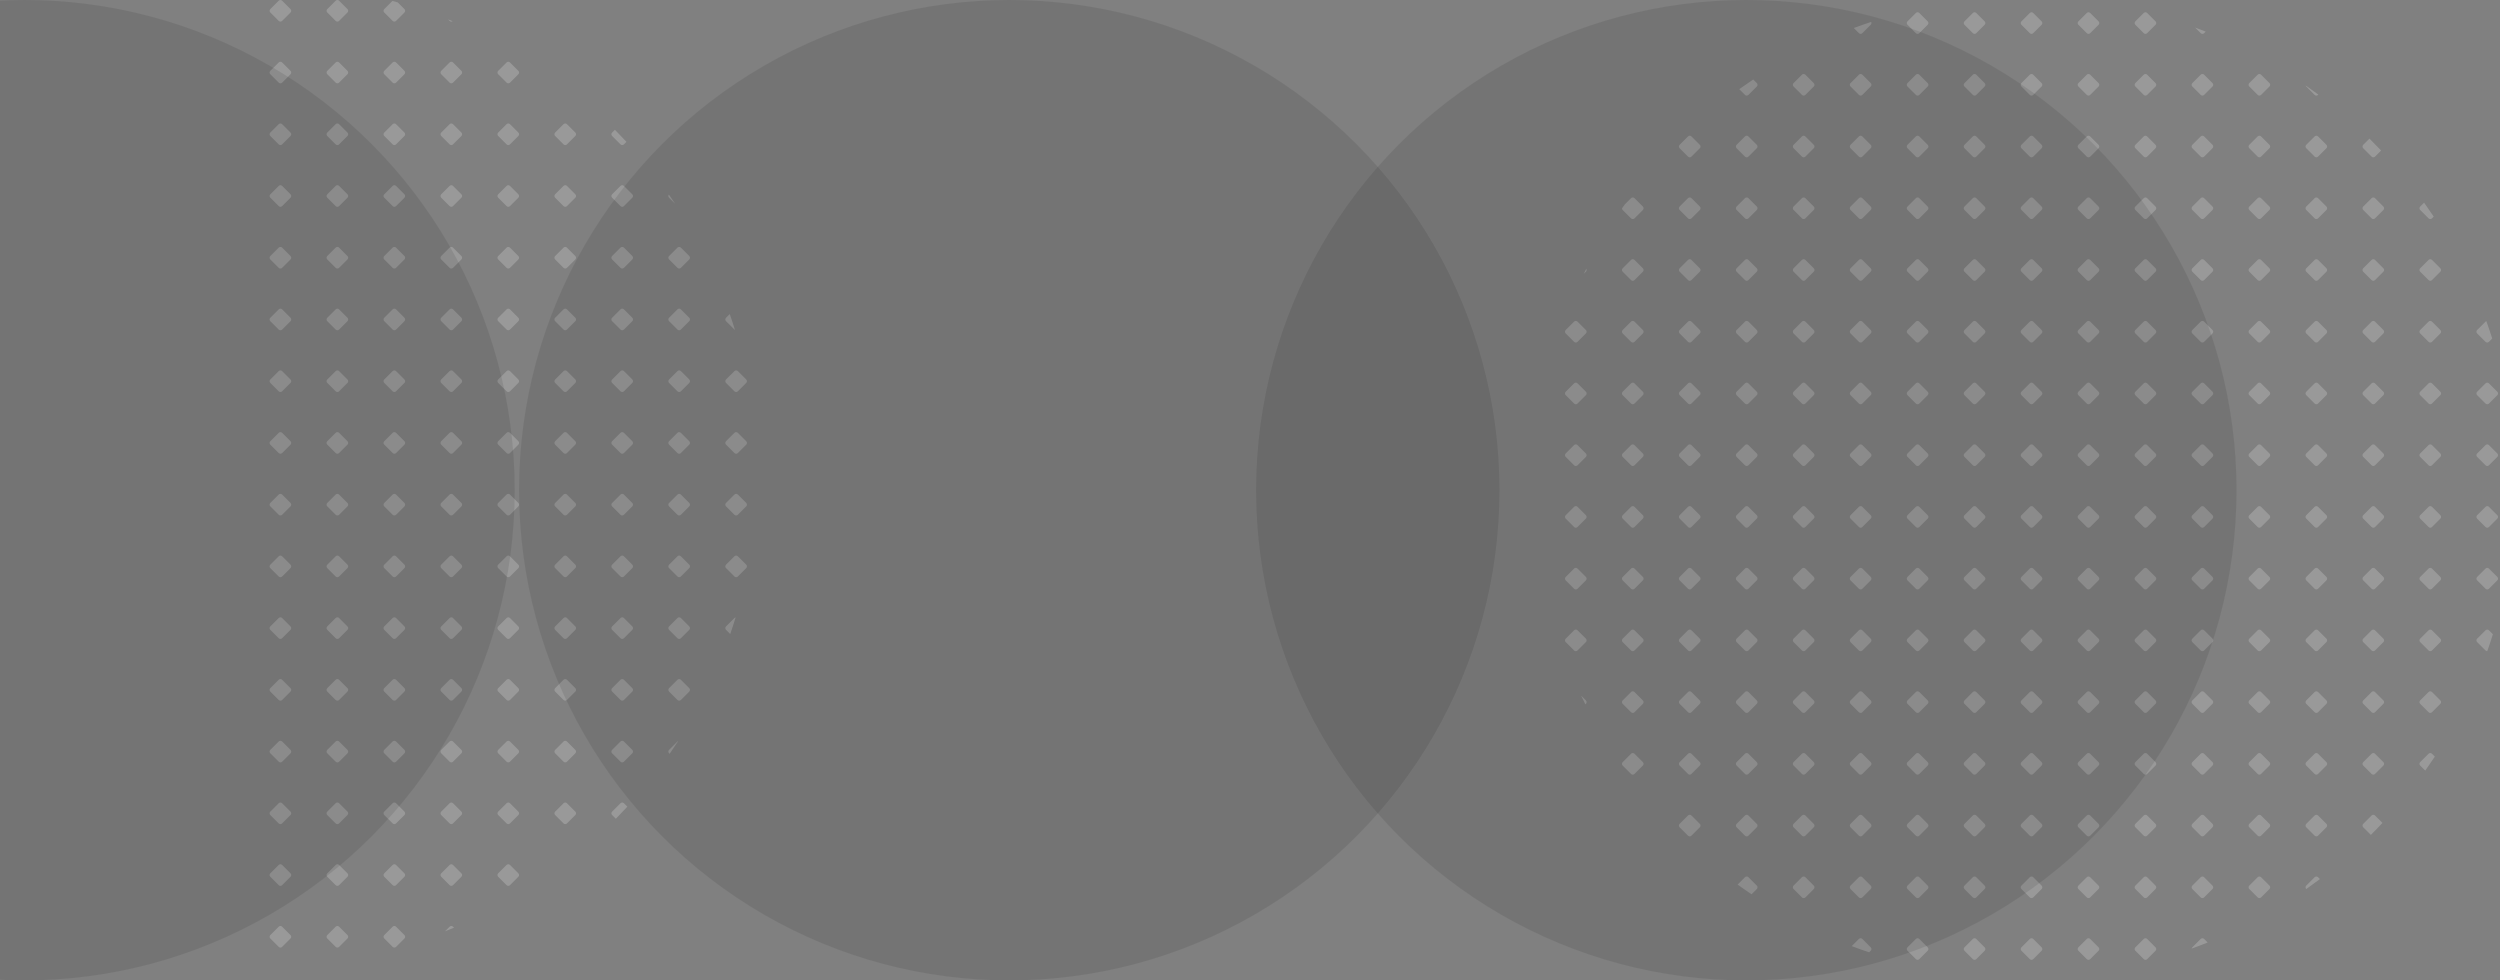 <svg width="408" height="160" viewBox="0 0 408 160" fill="none" xmlns="http://www.w3.org/2000/svg">
<rect x="0" y="0" width="408" height="160" fill="#808080" stroke="none"/>
<g clip-path="url(#clip0_25699_138742)">
<path d="M45.489 151.233C45.641 151.081 45.887 151.081 46.039 151.233L47.414 152.609C47.566 152.76 47.566 153.006 47.414 153.158L46.039 154.533C45.887 154.685 45.641 154.685 45.489 154.533L44.113 153.158C43.962 153.007 43.962 152.76 44.113 152.609L45.489 151.233ZM54.785 151.233C54.937 151.081 55.184 151.081 55.336 151.233L56.711 152.609C56.863 152.76 56.863 153.007 56.711 153.158L55.336 154.533C55.184 154.685 54.937 154.685 54.785 154.533L53.41 153.158C53.258 153.007 53.259 152.76 53.41 152.609L54.785 151.233ZM64.082 151.233C64.234 151.081 64.48 151.081 64.632 151.233L66.008 152.609C66.159 152.76 66.16 153.007 66.008 153.158L64.632 154.533C64.48 154.685 64.234 154.685 64.082 154.533L62.707 153.158C62.555 153.006 62.555 152.76 62.707 152.609L64.082 151.233ZM73.379 151.233C73.531 151.081 73.777 151.081 73.929 151.233L74.097 151.401C73.605 151.604 73.111 151.803 72.615 151.996L73.379 151.233ZM45.489 141.158C45.641 141.007 45.887 141.006 46.039 141.158L47.414 142.533C47.566 142.685 47.566 142.931 47.414 143.083L46.039 144.459C45.887 144.611 45.641 144.611 45.489 144.459L44.113 143.083C43.962 142.931 43.962 142.685 44.113 142.533L45.489 141.158ZM54.785 141.158C54.937 141.006 55.184 141.006 55.336 141.158L56.711 142.533C56.863 142.685 56.863 142.931 56.711 143.083L55.336 144.459C55.184 144.611 54.937 144.611 54.785 144.459L53.41 143.083C53.259 142.931 53.258 142.685 53.41 142.533L54.785 141.158ZM64.082 141.158C64.234 141.006 64.48 141.007 64.632 141.158L66.008 142.533C66.16 142.685 66.159 142.931 66.008 143.083L64.632 144.459C64.48 144.611 64.234 144.611 64.082 144.459L62.707 143.083C62.555 142.931 62.555 142.685 62.707 142.533L64.082 141.158ZM73.379 141.158C73.531 141.006 73.777 141.006 73.929 141.158L75.305 142.533C75.456 142.685 75.456 142.931 75.305 143.083L73.929 144.459C73.777 144.611 73.531 144.611 73.379 144.459L72.004 143.083C71.852 142.931 71.852 142.685 72.004 142.533L73.379 141.158ZM82.676 141.158C82.828 141.007 83.074 141.006 83.226 141.158L84.601 142.533C84.753 142.685 84.752 142.931 84.601 143.083L83.226 144.459C83.074 144.611 82.828 144.611 82.676 144.459L81.3 143.083C81.148 142.931 81.148 142.685 81.3 142.533L82.676 141.158ZM45.489 131.084C45.641 130.932 45.887 130.932 46.039 131.084L47.414 132.459C47.566 132.611 47.566 132.857 47.414 133.009L46.039 134.384C45.887 134.536 45.641 134.536 45.489 134.384L44.113 133.009C43.962 132.857 43.962 132.611 44.113 132.459L45.489 131.084ZM54.785 131.084C54.937 130.932 55.184 130.932 55.336 131.084L56.711 132.459C56.863 132.611 56.863 132.857 56.711 133.009L55.336 134.384C55.184 134.536 54.937 134.536 54.785 134.384L53.41 133.009C53.258 132.857 53.259 132.611 53.41 132.459L54.785 131.084ZM64.082 131.084C64.234 130.932 64.48 130.932 64.632 131.084L66.008 132.459C66.159 132.611 66.16 132.857 66.008 133.009L64.632 134.384C64.48 134.536 64.234 134.536 64.082 134.384L62.707 133.009C62.555 132.857 62.555 132.611 62.707 132.459L64.082 131.084ZM73.379 131.084C73.531 130.932 73.777 130.932 73.929 131.084L75.305 132.459C75.456 132.611 75.456 132.857 75.305 133.009L73.929 134.384C73.777 134.536 73.531 134.536 73.379 134.384L72.004 133.009C71.852 132.857 71.852 132.611 72.004 132.459L73.379 131.084ZM82.676 131.084C82.828 130.932 83.074 130.932 83.226 131.084L84.601 132.459C84.753 132.611 84.753 132.857 84.601 133.009L83.226 134.384C83.074 134.536 82.828 134.536 82.676 134.384L81.3 133.009C81.148 132.857 81.148 132.611 81.3 132.459L82.676 131.084ZM91.972 131.084C92.124 130.932 92.371 130.932 92.523 131.084L93.898 132.459C94.049 132.611 94.049 132.857 93.898 133.009L92.523 134.384C92.371 134.536 92.124 134.536 91.972 134.384L90.597 133.009C90.445 132.857 90.445 132.611 90.597 132.459L91.972 131.084ZM101.269 131.084C101.421 130.932 101.667 130.932 101.819 131.084L102.383 131.649C101.769 132.316 101.143 132.973 100.505 133.62L99.894 133.009C99.742 132.857 99.742 132.611 99.894 132.459L101.269 131.084ZM45.489 121.009C45.641 120.857 45.887 120.857 46.039 121.009L47.414 122.384C47.566 122.536 47.566 122.783 47.414 122.935L46.039 124.31C45.887 124.462 45.641 124.461 45.489 124.31L44.113 122.935C43.962 122.783 43.962 122.536 44.113 122.384L45.489 121.009ZM54.785 121.009C54.937 120.857 55.184 120.857 55.336 121.009L56.711 122.384C56.863 122.536 56.863 122.783 56.711 122.935L55.336 124.31C55.184 124.462 54.937 124.462 54.785 124.31L53.41 122.935C53.258 122.783 53.258 122.536 53.41 122.384L54.785 121.009ZM64.082 121.009C64.234 120.857 64.48 120.857 64.632 121.009L66.008 122.384C66.16 122.536 66.16 122.783 66.008 122.935L64.632 124.31C64.48 124.461 64.234 124.462 64.082 124.31L62.707 122.935C62.555 122.783 62.555 122.536 62.707 122.384L64.082 121.009ZM73.379 121.009C73.531 120.857 73.777 120.857 73.929 121.009L75.305 122.384C75.457 122.536 75.457 122.783 75.305 122.935L73.929 124.31C73.777 124.462 73.531 124.462 73.379 124.31L72.004 122.935C71.852 122.783 71.852 122.536 72.004 122.384L73.379 121.009ZM82.676 121.009C82.828 120.857 83.074 120.857 83.226 121.009L84.601 122.384C84.753 122.536 84.753 122.783 84.601 122.935L83.226 124.31C83.074 124.462 82.828 124.461 82.676 124.31L81.3 122.935C81.148 122.783 81.148 122.536 81.3 122.384L82.676 121.009ZM91.972 121.009C92.124 120.857 92.371 120.857 92.523 121.009L93.898 122.384C94.049 122.536 94.049 122.783 93.898 122.935L92.523 124.31C92.371 124.462 92.124 124.462 91.972 124.31L90.597 122.935C90.445 122.783 90.445 122.536 90.597 122.384L91.972 121.009ZM101.269 121.009C101.421 120.857 101.667 120.857 101.819 121.009L103.194 122.384C103.346 122.536 103.346 122.783 103.194 122.935L101.819 124.31C101.667 124.461 101.421 124.462 101.269 124.31L99.894 122.935C99.742 122.783 99.742 122.536 99.894 122.384L101.269 121.009ZM110.687 120.927C110.229 121.634 109.761 122.333 109.281 123.026L109.191 122.935C109.039 122.783 109.039 122.536 109.191 122.384L110.566 121.009C110.601 120.973 110.643 120.946 110.687 120.927ZM45.489 110.935C45.641 110.783 45.887 110.783 46.039 110.935L47.414 112.31C47.566 112.462 47.566 112.708 47.414 112.86L46.039 114.236C45.887 114.387 45.641 114.387 45.489 114.236L44.113 112.86C43.962 112.708 43.962 112.462 44.113 112.31L45.489 110.935ZM54.785 110.935C54.937 110.783 55.184 110.783 55.336 110.935L56.711 112.31C56.863 112.462 56.863 112.708 56.711 112.86L55.336 114.236C55.184 114.387 54.937 114.387 54.785 114.236L53.41 112.86C53.259 112.708 53.258 112.462 53.41 112.31L54.785 110.935ZM64.082 110.935C64.234 110.783 64.48 110.783 64.632 110.935L66.008 112.31C66.16 112.462 66.159 112.708 66.008 112.86L64.632 114.236C64.48 114.387 64.234 114.387 64.082 114.236L62.707 112.86C62.555 112.708 62.555 112.462 62.707 112.31L64.082 110.935ZM73.379 110.935C73.531 110.783 73.777 110.783 73.929 110.935L75.305 112.31C75.456 112.462 75.456 112.708 75.305 112.86L73.929 114.236C73.777 114.387 73.531 114.387 73.379 114.236L72.004 112.86C71.852 112.708 71.852 112.462 72.004 112.31L73.379 110.935ZM82.676 110.935C82.828 110.783 83.074 110.783 83.226 110.935L84.601 112.31C84.753 112.462 84.753 112.708 84.601 112.86L83.226 114.236C83.074 114.387 82.828 114.387 82.676 114.236L81.3 112.86C81.148 112.708 81.148 112.462 81.3 112.31L82.676 110.935ZM91.972 110.935C92.124 110.783 92.371 110.783 92.523 110.935L93.898 112.31C94.049 112.462 94.049 112.708 93.898 112.86L92.523 114.236C92.371 114.387 92.124 114.387 91.972 114.236L90.597 112.86C90.445 112.708 90.445 112.462 90.597 112.31L91.972 110.935ZM101.269 110.935C101.421 110.783 101.667 110.783 101.819 110.935L103.194 112.31C103.346 112.462 103.346 112.708 103.194 112.86L101.819 114.236C101.667 114.387 101.42 114.387 101.269 114.236L99.894 112.86C99.742 112.708 99.742 112.462 99.894 112.31L101.269 110.935ZM110.566 110.935C110.717 110.783 110.963 110.783 111.115 110.935L112.49 112.31C112.642 112.462 112.642 112.708 112.49 112.86L111.115 114.236C110.964 114.387 110.717 114.387 110.566 114.236L109.191 112.86C109.039 112.708 109.039 112.462 109.191 112.31L110.566 110.935ZM45.489 100.86C45.641 100.708 45.887 100.708 46.039 100.86L47.414 102.236C47.566 102.387 47.566 102.633 47.414 102.785L46.039 104.16C45.887 104.312 45.641 104.312 45.489 104.16L44.113 102.785C43.962 102.634 43.962 102.387 44.113 102.236L45.489 100.86ZM54.785 100.86C54.937 100.708 55.184 100.708 55.336 100.86L56.711 102.236C56.863 102.387 56.863 102.633 56.711 102.785L55.336 104.16C55.184 104.312 54.937 104.312 54.785 104.16L53.41 102.785C53.258 102.633 53.259 102.387 53.41 102.236L54.785 100.86ZM64.082 100.86C64.234 100.708 64.48 100.708 64.632 100.86L66.008 102.236C66.159 102.387 66.16 102.634 66.008 102.785L64.632 104.16C64.48 104.312 64.234 104.312 64.082 104.16L62.707 102.785C62.555 102.633 62.555 102.387 62.707 102.236L64.082 100.86ZM73.379 100.86C73.531 100.708 73.777 100.708 73.929 100.86L75.305 102.236C75.456 102.387 75.456 102.634 75.305 102.785L73.929 104.16C73.777 104.312 73.531 104.312 73.379 104.16L72.004 102.785C71.852 102.633 71.852 102.387 72.004 102.236L73.379 100.86ZM82.676 100.86C82.828 100.708 83.074 100.708 83.226 100.86L84.601 102.236C84.753 102.387 84.753 102.633 84.601 102.785L83.226 104.16C83.074 104.312 82.828 104.312 82.676 104.16L81.3 102.785C81.148 102.634 81.148 102.387 81.3 102.236L82.676 100.86ZM91.972 100.86C92.124 100.708 92.371 100.708 92.523 100.86L93.898 102.236C94.049 102.387 94.049 102.633 93.898 102.785L92.523 104.16C92.371 104.312 92.124 104.312 91.972 104.16L90.597 102.785C90.445 102.633 90.445 102.387 90.597 102.236L91.972 100.86ZM101.269 100.86C101.42 100.708 101.667 100.708 101.819 100.86L103.194 102.236C103.346 102.387 103.346 102.633 103.194 102.785L101.819 104.16C101.667 104.312 101.421 104.312 101.269 104.16L99.894 102.785C99.742 102.633 99.742 102.387 99.894 102.236L101.269 100.86ZM110.566 100.86C110.717 100.708 110.964 100.708 111.115 100.86L112.49 102.236C112.642 102.387 112.642 102.633 112.49 102.785L111.115 104.16C110.963 104.312 110.717 104.312 110.566 104.16L109.191 102.785C109.039 102.633 109.039 102.387 109.191 102.236L110.566 100.86ZM120.054 100.755C119.777 101.666 119.485 102.572 119.175 103.473L118.486 102.785C118.335 102.634 118.335 102.387 118.486 102.236L119.862 100.86C119.917 100.805 119.984 100.77 120.054 100.755ZM91.972 90.785C92.124 90.633 92.371 90.633 92.523 90.785L93.898 92.16C94.049 92.312 94.049 92.559 93.898 92.711L92.523 94.086C92.371 94.238 92.124 94.238 91.972 94.086L90.597 92.711C90.445 92.559 90.445 92.312 90.597 92.16L91.972 90.785ZM101.269 90.785C101.421 90.633 101.667 90.634 101.819 90.785L103.194 92.16C103.346 92.312 103.346 92.559 103.194 92.711L101.819 94.086C101.667 94.238 101.421 94.238 101.269 94.086L99.894 92.711C99.742 92.559 99.742 92.312 99.894 92.16L101.269 90.785ZM110.566 90.785C110.717 90.633 110.963 90.633 111.115 90.785L112.49 92.16C112.642 92.312 112.642 92.559 112.49 92.711L111.115 94.086C110.964 94.238 110.717 94.238 110.566 94.086L109.191 92.711C109.039 92.559 109.039 92.312 109.191 92.16L110.566 90.785ZM119.862 90.785C120.014 90.634 120.26 90.633 120.412 90.785L121.787 92.16C121.939 92.312 121.939 92.559 121.787 92.711L120.412 94.086C120.26 94.238 120.014 94.238 119.862 94.086L118.486 92.711C118.335 92.559 118.335 92.312 118.486 92.16L119.862 90.785ZM45.489 90.785C45.641 90.633 45.887 90.633 46.039 90.785L47.414 92.16C47.566 92.312 47.566 92.559 47.414 92.711L46.039 94.086C45.887 94.238 45.641 94.238 45.489 94.086L44.113 92.711C43.962 92.559 43.962 92.312 44.113 92.16L45.489 90.785ZM54.785 90.785C54.937 90.633 55.184 90.633 55.336 90.785L56.711 92.16C56.863 92.312 56.863 92.559 56.711 92.711L55.336 94.086C55.184 94.238 54.937 94.238 54.785 94.086L53.41 92.711C53.258 92.559 53.258 92.312 53.41 92.16L54.785 90.785ZM64.082 90.785C64.234 90.633 64.48 90.634 64.632 90.785L66.008 92.16C66.16 92.312 66.16 92.559 66.008 92.711L64.632 94.086C64.48 94.238 64.234 94.238 64.082 94.086L62.707 92.711C62.555 92.559 62.555 92.312 62.707 92.16L64.082 90.785ZM73.379 90.785C73.531 90.633 73.777 90.633 73.929 90.785L75.305 92.16C75.457 92.312 75.457 92.559 75.305 92.711L73.929 94.086C73.777 94.238 73.531 94.238 73.379 94.086L72.004 92.711C71.852 92.559 71.852 92.312 72.004 92.16L73.379 90.785ZM82.676 90.785C82.828 90.634 83.074 90.633 83.226 90.785L84.601 92.16C84.753 92.312 84.753 92.559 84.601 92.711L83.226 94.086C83.074 94.238 82.828 94.238 82.676 94.086L81.3 92.711C81.148 92.559 81.148 92.312 81.3 92.16L82.676 90.785ZM45.489 80.711C45.641 80.559 45.887 80.559 46.039 80.711L47.414 82.086C47.566 82.238 47.566 82.484 47.414 82.636L46.039 84.011C45.887 84.163 45.641 84.163 45.489 84.011L44.113 82.636C43.962 82.484 43.962 82.238 44.113 82.086L45.489 80.711ZM54.785 80.711C54.937 80.559 55.184 80.559 55.336 80.711L56.711 82.086C56.863 82.238 56.863 82.484 56.711 82.636L55.336 84.011C55.184 84.163 54.937 84.163 54.785 84.011L53.41 82.636C53.258 82.484 53.259 82.238 53.41 82.086L54.785 80.711ZM64.082 80.711C64.234 80.559 64.48 80.559 64.632 80.711L66.008 82.086C66.16 82.238 66.16 82.484 66.008 82.636L64.632 84.011C64.48 84.163 64.234 84.163 64.082 84.011L62.707 82.636C62.555 82.484 62.555 82.238 62.707 82.086L64.082 80.711ZM73.379 80.711C73.531 80.559 73.777 80.559 73.929 80.711L75.305 82.086C75.456 82.238 75.456 82.484 75.305 82.636L73.929 84.011C73.777 84.163 73.531 84.163 73.379 84.011L72.004 82.636C71.852 82.484 71.852 82.238 72.004 82.086L73.379 80.711ZM82.676 80.711C82.828 80.559 83.074 80.559 83.226 80.711L84.601 82.086C84.753 82.238 84.753 82.484 84.601 82.636L83.226 84.011C83.074 84.163 82.828 84.163 82.676 84.011L81.3 82.636C81.148 82.484 81.148 82.238 81.3 82.086L82.676 80.711ZM91.972 80.711C92.124 80.559 92.371 80.559 92.523 80.711L93.898 82.086C94.049 82.238 94.049 82.484 93.898 82.636L92.523 84.011C92.371 84.163 92.124 84.163 91.972 84.011L90.597 82.636C90.445 82.484 90.445 82.238 90.597 82.086L91.972 80.711ZM101.269 80.711C101.421 80.559 101.667 80.559 101.819 80.711L103.194 82.086C103.346 82.238 103.346 82.484 103.194 82.636L101.819 84.011C101.667 84.163 101.421 84.163 101.269 84.011L99.894 82.636C99.742 82.484 99.742 82.238 99.894 82.086L101.269 80.711ZM110.566 80.711C110.717 80.559 110.963 80.559 111.115 80.711L112.49 82.086C112.642 82.238 112.642 82.484 112.49 82.636L111.115 84.011C110.963 84.163 110.717 84.163 110.566 84.011L109.191 82.636C109.039 82.484 109.039 82.238 109.191 82.086L110.566 80.711ZM119.862 80.711C120.014 80.559 120.26 80.559 120.412 80.711L121.787 82.086C121.939 82.238 121.939 82.484 121.787 82.636L120.412 84.011C120.26 84.163 120.014 84.163 119.862 84.011L118.486 82.636C118.335 82.484 118.335 82.238 118.486 82.086L119.862 80.711ZM45.489 70.636C45.641 70.484 45.887 70.484 46.039 70.636L47.414 72.011C47.566 72.163 47.566 72.41 47.414 72.562L46.039 73.937C45.887 74.088 45.641 74.088 45.489 73.937L44.113 72.562C43.962 72.41 43.962 72.163 44.113 72.011L45.489 70.636ZM54.785 70.636C54.937 70.484 55.184 70.484 55.336 70.636L56.711 72.011C56.863 72.163 56.863 72.41 56.711 72.562L55.336 73.937C55.184 74.089 54.937 74.089 54.785 73.937L53.41 72.562C53.258 72.41 53.258 72.163 53.41 72.011L54.785 70.636ZM64.082 70.636C64.234 70.484 64.48 70.484 64.632 70.636L66.008 72.011C66.16 72.163 66.16 72.41 66.008 72.562L64.632 73.937C64.48 74.088 64.234 74.088 64.082 73.937L62.707 72.562C62.555 72.41 62.555 72.163 62.707 72.011L64.082 70.636ZM73.379 70.636C73.531 70.484 73.777 70.484 73.929 70.636L75.305 72.011C75.457 72.163 75.457 72.41 75.305 72.562L73.929 73.937C73.777 74.088 73.531 74.088 73.379 73.937L72.004 72.562C71.852 72.41 71.852 72.163 72.004 72.011L73.379 70.636ZM82.676 70.636C82.828 70.484 83.074 70.484 83.226 70.636L84.601 72.011C84.753 72.163 84.753 72.41 84.601 72.562L83.226 73.937C83.074 74.088 82.828 74.088 82.676 73.937L81.3 72.562C81.148 72.41 81.148 72.163 81.3 72.011L82.676 70.636ZM91.972 70.636C92.124 70.484 92.371 70.484 92.523 70.636L93.898 72.011C94.049 72.163 94.049 72.41 93.898 72.562L92.523 73.937C92.371 74.089 92.124 74.089 91.972 73.937L90.597 72.562C90.445 72.41 90.445 72.163 90.597 72.011L91.972 70.636ZM101.269 70.636C101.421 70.484 101.667 70.484 101.819 70.636L103.194 72.011C103.346 72.163 103.346 72.41 103.194 72.562L101.819 73.937C101.667 74.088 101.421 74.088 101.269 73.937L99.894 72.562C99.742 72.41 99.742 72.163 99.894 72.011L101.269 70.636ZM110.566 70.636C110.717 70.484 110.964 70.484 111.115 70.636L112.49 72.011C112.642 72.163 112.642 72.41 112.49 72.562L111.115 73.937C110.963 74.088 110.717 74.088 110.566 73.937L109.191 72.562C109.039 72.41 109.039 72.163 109.191 72.011L110.566 70.636ZM119.862 70.636C120.014 70.484 120.26 70.484 120.412 70.636L121.787 72.011C121.939 72.163 121.939 72.41 121.787 72.562L120.412 73.937C120.26 74.088 120.014 74.088 119.862 73.937L118.486 72.562C118.335 72.41 118.335 72.163 118.486 72.011L119.862 70.636ZM45.489 60.562C45.641 60.41 45.887 60.41 46.039 60.562L47.414 61.937C47.566 62.089 47.566 62.335 47.414 62.486L46.039 63.862C45.887 64.014 45.641 64.014 45.489 63.862L44.113 62.486C43.962 62.335 43.962 62.089 44.113 61.937L45.489 60.562ZM54.785 60.562C54.937 60.41 55.184 60.41 55.336 60.562L56.711 61.937C56.863 62.089 56.863 62.335 56.711 62.486L55.336 63.862C55.184 64.014 54.937 64.014 54.785 63.862L53.41 62.486C53.259 62.335 53.258 62.089 53.41 61.937L54.785 60.562ZM64.082 60.562C64.234 60.41 64.48 60.41 64.632 60.562L66.008 61.937C66.16 62.089 66.159 62.335 66.008 62.486L64.632 63.862C64.48 64.014 64.234 64.014 64.082 63.862L62.707 62.486C62.555 62.335 62.555 62.089 62.707 61.937L64.082 60.562ZM73.379 60.562C73.531 60.41 73.777 60.41 73.929 60.562L75.305 61.937C75.456 62.089 75.456 62.335 75.305 62.486L73.929 63.862C73.777 64.014 73.531 64.014 73.379 63.862L72.004 62.486C71.852 62.335 71.852 62.089 72.004 61.937L73.379 60.562ZM82.676 60.562C82.828 60.41 83.074 60.41 83.226 60.562L84.601 61.937C84.753 62.089 84.753 62.335 84.601 62.486L83.226 63.862C83.074 64.014 82.828 64.014 82.676 63.862L81.3 62.486C81.148 62.335 81.148 62.089 81.3 61.937L82.676 60.562ZM91.972 60.562C92.124 60.41 92.371 60.41 92.523 60.562L93.898 61.937C94.049 62.089 94.049 62.335 93.898 62.486L92.523 63.862C92.371 64.014 92.124 64.014 91.972 63.862L90.597 62.486C90.445 62.335 90.445 62.089 90.597 61.937L91.972 60.562ZM101.269 60.562C101.421 60.41 101.667 60.41 101.819 60.562L103.194 61.937C103.346 62.089 103.346 62.335 103.194 62.486L101.819 63.862C101.667 64.014 101.42 64.014 101.269 63.862L99.894 62.486C99.742 62.335 99.742 62.089 99.894 61.937L101.269 60.562ZM110.566 60.562C110.717 60.41 110.963 60.41 111.115 60.562L112.49 61.937C112.642 62.089 112.642 62.335 112.49 62.486L111.115 63.862C110.964 64.014 110.717 64.014 110.566 63.862L109.191 62.486C109.039 62.335 109.039 62.089 109.191 61.937L110.566 60.562ZM119.862 60.562C120.014 60.41 120.26 60.41 120.412 60.562L121.787 61.937C121.939 62.089 121.939 62.335 121.787 62.486L120.412 63.862C120.26 64.014 120.014 64.014 119.862 63.862L118.486 62.486C118.335 62.335 118.335 62.089 118.486 61.937L119.862 60.562ZM45.489 50.486C45.641 50.335 45.887 50.335 46.039 50.486L47.414 51.862C47.566 52.014 47.566 52.26 47.414 52.412L46.039 53.787C45.887 53.939 45.641 53.939 45.489 53.787L44.113 52.412C43.962 52.261 43.962 52.014 44.113 51.862L45.489 50.486ZM54.785 50.486C54.937 50.335 55.184 50.335 55.336 50.486L56.711 51.862C56.863 52.014 56.863 52.26 56.711 52.412L55.336 53.787C55.184 53.939 54.937 53.939 54.785 53.787L53.41 52.412C53.258 52.26 53.259 52.014 53.41 51.862L54.785 50.486ZM64.082 50.486C64.234 50.335 64.48 50.335 64.632 50.486L66.008 51.862C66.159 52.014 66.16 52.26 66.008 52.412L64.632 53.787C64.48 53.939 64.234 53.939 64.082 53.787L62.707 52.412C62.555 52.26 62.555 52.014 62.707 51.862L64.082 50.486ZM73.379 50.486C73.531 50.335 73.777 50.335 73.929 50.486L75.305 51.862C75.456 52.014 75.456 52.261 75.305 52.412L73.929 53.787C73.777 53.939 73.531 53.939 73.379 53.787L72.004 52.412C71.852 52.26 71.852 52.014 72.004 51.862L73.379 50.486ZM82.676 50.486C82.828 50.335 83.074 50.335 83.226 50.486L84.601 51.862C84.753 52.014 84.753 52.26 84.601 52.412L83.226 53.787C83.074 53.939 82.828 53.939 82.676 53.787L81.3 52.412C81.148 52.26 81.148 52.014 81.3 51.862L82.676 50.486ZM91.972 50.486C92.124 50.335 92.371 50.335 92.523 50.486L93.898 51.862C94.049 52.014 94.049 52.26 93.898 52.412L92.523 53.787C92.371 53.939 92.124 53.939 91.972 53.787L90.597 52.412C90.445 52.26 90.445 52.014 90.597 51.862L91.972 50.486ZM101.269 50.486C101.42 50.335 101.667 50.335 101.819 50.486L103.194 51.862C103.346 52.014 103.346 52.26 103.194 52.412L101.819 53.787C101.667 53.939 101.421 53.939 101.269 53.787L99.894 52.412C99.742 52.26 99.742 52.014 99.894 51.862L101.269 50.486ZM110.566 50.486C110.717 50.335 110.964 50.335 111.115 50.486L112.49 51.862C112.642 52.014 112.642 52.26 112.49 52.412L111.115 53.787C110.963 53.939 110.717 53.939 110.566 53.787L109.191 52.412C109.039 52.26 109.039 52.014 109.191 51.862L110.566 50.486ZM119.095 51.253C119.394 52.114 119.677 52.979 119.945 53.849C119.916 53.832 119.888 53.812 119.862 53.787L118.486 52.412C118.335 52.26 118.335 52.014 118.486 51.862L119.095 51.253ZM45.489 40.412C45.641 40.261 45.887 40.26 46.039 40.412L47.414 41.787C47.566 41.939 47.566 42.186 47.414 42.338L46.039 43.713C45.887 43.865 45.641 43.865 45.489 43.713L44.113 42.338C43.962 42.186 43.962 41.939 44.113 41.787L45.489 40.412ZM54.785 40.412C54.937 40.26 55.184 40.26 55.336 40.412L56.711 41.787C56.863 41.939 56.863 42.186 56.711 42.338L55.336 43.713C55.184 43.865 54.937 43.865 54.785 43.713L53.41 42.338C53.258 42.186 53.258 41.939 53.41 41.787L54.785 40.412ZM64.082 40.412C64.234 40.26 64.48 40.261 64.632 40.412L66.008 41.787C66.16 41.939 66.16 42.186 66.008 42.338L64.632 43.713C64.48 43.865 64.234 43.865 64.082 43.713L62.707 42.338C62.555 42.186 62.555 41.939 62.707 41.787L64.082 40.412ZM73.379 40.412C73.531 40.26 73.777 40.26 73.929 40.412L75.305 41.787C75.457 41.939 75.457 42.186 75.305 42.338L73.929 43.713C73.777 43.865 73.531 43.865 73.379 43.713L72.004 42.338C71.852 42.186 71.852 41.939 72.004 41.787L73.379 40.412ZM82.676 40.412C82.828 40.261 83.074 40.26 83.226 40.412L84.601 41.787C84.753 41.939 84.753 42.186 84.601 42.338L83.226 43.713C83.074 43.865 82.828 43.865 82.676 43.713L81.3 42.338C81.148 42.186 81.148 41.939 81.3 41.787L82.676 40.412ZM91.972 40.412C92.124 40.26 92.371 40.26 92.523 40.412L93.898 41.787C94.049 41.939 94.049 42.186 93.898 42.338L92.523 43.713C92.371 43.865 92.124 43.865 91.972 43.713L90.597 42.338C90.445 42.186 90.445 41.939 90.597 41.787L91.972 40.412ZM101.269 40.412C101.421 40.26 101.667 40.261 101.819 40.412L103.194 41.787C103.346 41.939 103.346 42.186 103.194 42.338L101.819 43.713C101.667 43.865 101.421 43.865 101.269 43.713L99.894 42.338C99.742 42.186 99.742 41.939 99.894 41.787L101.269 40.412ZM110.566 40.412C110.717 40.26 110.963 40.26 111.115 40.412L112.49 41.787C112.642 41.939 112.642 42.186 112.49 42.338L111.115 43.713C110.964 43.865 110.717 43.865 110.566 43.713L109.191 42.338C109.039 42.186 109.039 41.939 109.191 41.787L110.566 40.412ZM45.489 30.338C45.641 30.186 45.887 30.186 46.039 30.338L47.414 31.713C47.566 31.865 47.566 32.111 47.414 32.263L46.039 33.638C45.887 33.79 45.641 33.79 45.489 33.638L44.113 32.263C43.962 32.111 43.962 31.865 44.113 31.713L45.489 30.338ZM54.785 30.338C54.937 30.186 55.184 30.186 55.336 30.338L56.711 31.713C56.863 31.865 56.863 32.111 56.711 32.263L55.336 33.638C55.184 33.79 54.937 33.79 54.785 33.638L53.41 32.263C53.259 32.111 53.258 31.865 53.41 31.713L54.785 30.338ZM64.082 30.338C64.234 30.186 64.48 30.186 64.632 30.338L66.008 31.713C66.16 31.865 66.16 32.111 66.008 32.263L64.632 33.638C64.48 33.79 64.234 33.79 64.082 33.638L62.707 32.263C62.555 32.111 62.555 31.865 62.707 31.713L64.082 30.338ZM73.379 30.338C73.531 30.186 73.777 30.186 73.929 30.338L75.305 31.713C75.456 31.865 75.456 32.111 75.305 32.263L73.929 33.638C73.777 33.79 73.531 33.79 73.379 33.638L72.004 32.263C71.852 32.111 71.852 31.865 72.004 31.713L73.379 30.338ZM82.676 30.338C82.828 30.186 83.074 30.186 83.226 30.338L84.601 31.713C84.753 31.865 84.753 32.111 84.601 32.263L83.226 33.638C83.074 33.79 82.828 33.79 82.676 33.638L81.3 32.263C81.148 32.111 81.148 31.865 81.3 31.713L82.676 30.338ZM91.972 30.338C92.124 30.186 92.371 30.186 92.523 30.338L93.898 31.713C94.049 31.865 94.049 32.111 93.898 32.263L92.523 33.638C92.371 33.79 92.124 33.79 91.972 33.638L90.597 32.263C90.445 32.111 90.445 31.865 90.597 31.713L91.972 30.338ZM101.269 30.338C101.421 30.186 101.667 30.186 101.819 30.338L103.194 31.713C103.346 31.865 103.346 32.111 103.194 32.263L101.819 33.638C101.667 33.79 101.421 33.79 101.269 33.638L99.894 32.263C99.742 32.111 99.742 31.865 99.894 31.713L101.269 30.338ZM109.158 31.751C109.504 32.247 109.843 32.746 110.177 33.249L109.191 32.263C109.051 32.123 109.04 31.904 109.158 31.751ZM45.489 20.263C45.641 20.111 45.887 20.111 46.039 20.263L47.414 21.638C47.566 21.79 47.566 22.037 47.414 22.189L46.039 23.564C45.887 23.715 45.641 23.715 45.489 23.564L44.113 22.189C43.962 22.037 43.962 21.79 44.113 21.638L45.489 20.263ZM54.785 20.263C54.937 20.111 55.184 20.111 55.336 20.263L56.711 21.638C56.863 21.79 56.863 22.037 56.711 22.189L55.336 23.564C55.184 23.715 54.937 23.715 54.785 23.564L53.41 22.189C53.258 22.037 53.258 21.79 53.41 21.638L54.785 20.263ZM64.082 20.263C64.234 20.111 64.48 20.111 64.632 20.263L66.008 21.638C66.16 21.79 66.16 22.037 66.008 22.189L64.632 23.564C64.48 23.715 64.234 23.715 64.082 23.564L62.707 22.189C62.555 22.037 62.555 21.79 62.707 21.638L64.082 20.263ZM73.379 20.263C73.531 20.111 73.777 20.111 73.929 20.263L75.305 21.638C75.457 21.79 75.457 22.037 75.305 22.189L73.929 23.564C73.777 23.715 73.531 23.715 73.379 23.564L72.004 22.189C71.852 22.037 71.852 21.79 72.004 21.638L73.379 20.263ZM82.676 20.263C82.828 20.111 83.074 20.111 83.226 20.263L84.601 21.638C84.753 21.79 84.753 22.037 84.601 22.189L83.226 23.564C83.074 23.715 82.828 23.715 82.676 23.564L81.3 22.189C81.148 22.037 81.148 21.79 81.3 21.638L82.676 20.263ZM91.972 20.263C92.124 20.111 92.371 20.111 92.523 20.263L93.898 21.638C94.049 21.79 94.049 22.037 93.898 22.189L92.523 23.564C92.371 23.715 92.124 23.715 91.972 23.564L90.597 22.189C90.445 22.037 90.445 21.79 90.597 21.638L91.972 20.263ZM100.352 21.179C100.991 21.824 101.619 22.48 102.235 23.146L101.819 23.564C101.667 23.715 101.421 23.715 101.269 23.564L99.894 22.189C99.742 22.037 99.742 21.79 99.894 21.638L100.352 21.179ZM45.489 10.189C45.641 10.037 45.887 10.037 46.039 10.189L47.414 11.564C47.566 11.716 47.566 11.961 47.414 12.113L46.039 13.489C45.887 13.641 45.641 13.641 45.489 13.489L44.113 12.113C43.962 11.961 43.962 11.715 44.113 11.564L45.489 10.189ZM54.785 10.189C54.937 10.037 55.184 10.037 55.336 10.189L56.711 11.564C56.863 11.716 56.863 11.961 56.711 12.113L55.336 13.489C55.184 13.641 54.937 13.641 54.785 13.489L53.41 12.113C53.259 11.961 53.258 11.716 53.41 11.564L54.785 10.189ZM64.082 10.189C64.234 10.037 64.48 10.037 64.632 10.189L66.008 11.564C66.16 11.715 66.159 11.961 66.008 12.113L64.632 13.489C64.48 13.641 64.234 13.641 64.082 13.489L62.707 12.113C62.555 11.961 62.555 11.716 62.707 11.564L64.082 10.189ZM73.379 10.189C73.531 10.037 73.777 10.037 73.929 10.189L75.305 11.564C75.456 11.715 75.456 11.962 75.305 12.113L73.929 13.489C73.777 13.641 73.531 13.641 73.379 13.489L72.004 12.113C71.852 11.961 71.852 11.716 72.004 11.564L73.379 10.189ZM82.676 10.189C82.828 10.037 83.074 10.037 83.226 10.189L84.601 11.564C84.753 11.716 84.753 11.961 84.601 12.113L83.226 13.489C83.074 13.641 82.828 13.641 82.676 13.489L81.3 12.113C81.148 11.961 81.148 11.715 81.3 11.564L82.676 10.189ZM45.489 0.113C45.641 -0.038 45.887 -0.038 46.039 0.113L47.414 1.489C47.566 1.641 47.566 1.887 47.414 2.039L46.039 3.414C45.887 3.566 45.641 3.566 45.489 3.414L44.113 2.039C43.962 1.887 43.962 1.641 44.113 1.489L45.489 0.113ZM54.785 0.113C54.937 -0.038 55.184 -0.038 55.336 0.113L56.711 1.489C56.863 1.641 56.863 1.887 56.711 2.039L55.336 3.414C55.184 3.566 54.937 3.566 54.785 3.414L53.41 2.039C53.258 1.887 53.259 1.641 53.41 1.489L54.785 0.113ZM64.04 0.154C64.33 0.231 64.62 0.31 64.909 0.391L66.008 1.489C66.159 1.641 66.16 1.887 66.008 2.039L64.632 3.414C64.48 3.566 64.234 3.566 64.082 3.414L62.707 2.039C62.555 1.887 62.555 1.641 62.707 1.489L64.04 0.154ZM73.123 3.158C73.373 3.258 73.622 3.359 73.87 3.461C73.719 3.563 73.513 3.548 73.379 3.414L73.123 3.158Z" fill="white" fill-opacity="0.2"/>
<path d="M312.676 153.233C312.828 153.081 313.074 153.081 313.226 153.233L314.601 154.608C314.753 154.76 314.753 155.006 314.601 155.158L313.226 156.534C313.074 156.686 312.828 156.685 312.676 156.534L311.3 155.158C311.149 155.006 311.148 154.76 311.3 154.608L312.676 153.233ZM321.972 153.233C322.124 153.081 322.371 153.081 322.523 153.233L323.898 154.608C324.05 154.76 324.049 155.006 323.898 155.158L322.523 156.534C322.371 156.686 322.124 156.686 321.972 156.534L320.597 155.158C320.445 155.006 320.445 154.76 320.597 154.608L321.972 153.233ZM331.269 153.233C331.421 153.081 331.667 153.081 331.819 153.233L333.195 154.608C333.346 154.76 333.346 155.006 333.195 155.158L331.819 156.534C331.667 156.685 331.421 156.686 331.269 156.534L329.894 155.158C329.742 155.006 329.742 154.76 329.894 154.608L331.269 153.233ZM340.566 153.233C340.718 153.081 340.964 153.081 341.116 153.233L342.491 154.608C342.643 154.76 342.643 155.006 342.491 155.158L341.116 156.534C340.964 156.686 340.718 156.685 340.566 156.534L339.19 155.158C339.038 155.006 339.038 154.76 339.19 154.608L340.566 153.233ZM349.863 153.233C350.015 153.081 350.261 153.081 350.413 153.233L351.788 154.608C351.939 154.76 351.939 155.006 351.788 155.158L350.413 156.534C350.261 156.686 350.015 156.685 349.863 156.534L348.487 155.158C348.335 155.006 348.335 154.76 348.487 154.608L349.863 153.233ZM303.379 153.233C303.531 153.081 303.777 153.081 303.929 153.233L305.304 154.608C305.456 154.76 305.456 155.006 305.304 155.158L305.043 155.418C304.089 155.098 303.143 154.76 302.205 154.406L303.379 153.233ZM359.159 153.233C359.311 153.081 359.557 153.081 359.709 153.233L360.292 153.816C359.428 154.163 358.555 154.495 357.676 154.813C357.69 154.738 357.726 154.666 357.784 154.608L359.159 153.233ZM294.082 143.158C294.234 143.006 294.48 143.006 294.632 143.158L296.008 144.534C296.16 144.686 296.16 144.932 296.008 145.084L294.632 146.459C294.48 146.611 294.234 146.611 294.082 146.459L292.707 145.084C292.556 144.932 292.556 144.686 292.707 144.534L294.082 143.158ZM303.379 143.158C303.531 143.006 303.777 143.006 303.929 143.158L305.304 144.534C305.456 144.686 305.456 144.932 305.304 145.084L303.929 146.459C303.777 146.611 303.531 146.611 303.379 146.459L302.004 145.084C301.852 144.932 301.852 144.686 302.004 144.534L303.379 143.158ZM312.676 143.158C312.828 143.006 313.074 143.006 313.226 143.158L314.601 144.534C314.753 144.686 314.753 144.932 314.601 145.084L313.226 146.459C313.074 146.611 312.828 146.611 312.676 146.459L311.3 145.084C311.149 144.932 311.149 144.686 311.3 144.534L312.676 143.158ZM321.972 143.158C322.124 143.006 322.371 143.006 322.523 143.158L323.898 144.534C324.05 144.686 324.05 144.932 323.898 145.084L322.523 146.459C322.371 146.611 322.124 146.611 321.972 146.459L320.597 145.084C320.445 144.932 320.445 144.686 320.597 144.534L321.972 143.158ZM331.269 143.158C331.421 143.006 331.667 143.006 331.819 143.158L333.195 144.534C333.346 144.686 333.346 144.932 333.195 145.084L331.819 146.459C331.667 146.611 331.421 146.611 331.269 146.459L329.894 145.084C329.742 144.932 329.742 144.686 329.894 144.534L331.269 143.158ZM340.566 143.158C340.718 143.006 340.964 143.006 341.116 143.158L342.491 144.534C342.643 144.686 342.643 144.932 342.491 145.084L341.116 146.459C340.964 146.611 340.718 146.611 340.566 146.459L339.19 145.084C339.038 144.932 339.038 144.686 339.19 144.534L340.566 143.158ZM349.863 143.158C350.015 143.006 350.261 143.006 350.413 143.158L351.788 144.534C351.939 144.686 351.939 144.932 351.788 145.084L350.413 146.459C350.261 146.611 350.015 146.611 349.863 146.459L348.487 145.084C348.335 144.932 348.335 144.686 348.487 144.534L349.863 143.158ZM359.159 143.158C359.311 143.006 359.558 143.006 359.709 143.158L361.084 144.534C361.236 144.686 361.236 144.932 361.084 145.084L359.709 146.459C359.557 146.611 359.311 146.611 359.159 146.459L357.784 145.084C357.632 144.932 357.632 144.686 357.784 144.534L359.159 143.158ZM368.455 143.158C368.607 143.006 368.853 143.006 369.005 143.158L370.381 144.534C370.533 144.686 370.533 144.932 370.381 145.084L369.005 146.459C368.853 146.611 368.607 146.611 368.455 146.459L367.08 145.084C366.929 144.932 366.929 144.686 367.08 144.534L368.455 143.158ZM284.786 143.158C284.937 143.006 285.184 143.006 285.336 143.158L286.711 144.534C286.863 144.686 286.863 144.932 286.711 145.084L285.848 145.946C285.083 145.431 284.328 144.902 283.582 144.361L284.786 143.158ZM377.752 143.158C377.904 143.006 378.15 143.006 378.302 143.158L378.611 143.466C377.877 144.02 377.134 144.56 376.381 145.089L376.376 145.084C376.225 144.932 376.225 144.686 376.376 144.534L377.752 143.158ZM275.49 133.084C275.642 132.932 275.888 132.932 276.039 133.084L277.414 134.459C277.566 134.611 277.566 134.858 277.414 135.009L276.039 136.384C275.888 136.536 275.642 136.536 275.49 136.384L274.114 135.009C273.962 134.858 273.962 134.611 274.114 134.459L275.49 133.084ZM284.786 133.084C284.937 132.932 285.184 132.932 285.336 133.084L286.711 134.459C286.863 134.611 286.863 134.858 286.711 135.009L285.336 136.384C285.184 136.536 284.937 136.536 284.786 136.384L283.411 135.009C283.259 134.858 283.259 134.611 283.411 134.459L284.786 133.084ZM294.082 133.084C294.234 132.932 294.48 132.932 294.632 133.084L296.008 134.459C296.16 134.611 296.16 134.858 296.008 135.009L294.632 136.384C294.48 136.536 294.234 136.536 294.082 136.384L292.707 135.009C292.556 134.858 292.556 134.611 292.707 134.459L294.082 133.084ZM303.379 133.084C303.531 132.932 303.777 132.932 303.929 133.084L305.304 134.459C305.456 134.611 305.456 134.858 305.304 135.009L303.929 136.384C303.777 136.536 303.531 136.536 303.379 136.384L302.004 135.009C301.852 134.858 301.852 134.611 302.004 134.459L303.379 133.084ZM312.676 133.084C312.828 132.932 313.074 132.932 313.226 133.084L314.601 134.459C314.753 134.611 314.753 134.858 314.601 135.009L313.226 136.384C313.074 136.536 312.828 136.536 312.676 136.384L311.3 135.009C311.148 134.858 311.148 134.611 311.3 134.459L312.676 133.084ZM321.972 133.084C322.124 132.932 322.371 132.932 322.523 133.084L323.898 134.459C324.05 134.611 324.05 134.858 323.898 135.009L322.523 136.384C322.371 136.536 322.124 136.536 321.972 136.384L320.597 135.009C320.445 134.858 320.445 134.611 320.597 134.459L321.972 133.084ZM331.269 133.084C331.421 132.932 331.667 132.932 331.819 133.084L333.195 134.459C333.347 134.611 333.347 134.858 333.195 135.009L331.819 136.384C331.667 136.536 331.421 136.536 331.269 136.384L329.894 135.009C329.742 134.858 329.742 134.611 329.894 134.459L331.269 133.084ZM340.566 133.084C340.718 132.932 340.964 132.932 341.116 133.084L342.491 134.459C342.643 134.611 342.643 134.858 342.491 135.009L341.116 136.384C340.964 136.536 340.718 136.536 340.566 136.384L339.19 135.009C339.038 134.858 339.038 134.611 339.19 134.459L340.566 133.084ZM349.863 133.084C350.015 132.932 350.261 132.932 350.413 133.084L351.788 134.459C351.939 134.611 351.939 134.858 351.788 135.009L350.413 136.384C350.261 136.536 350.015 136.536 349.863 136.384L348.487 135.009C348.335 134.858 348.335 134.611 348.487 134.459L349.863 133.084ZM359.159 133.084C359.311 132.932 359.557 132.932 359.709 133.084L361.084 134.459C361.236 134.611 361.236 134.858 361.084 135.009L359.709 136.384C359.557 136.536 359.311 136.536 359.159 136.384L357.784 135.009C357.632 134.858 357.632 134.611 357.784 134.459L359.159 133.084ZM368.455 133.084C368.607 132.932 368.853 132.932 369.005 133.084L370.381 134.459C370.533 134.611 370.533 134.858 370.381 135.009L369.005 136.384C368.853 136.536 368.607 136.536 368.455 136.384L367.08 135.009C366.929 134.858 366.929 134.611 367.08 134.459L368.455 133.084ZM377.752 133.084C377.904 132.932 378.15 132.932 378.302 133.084L379.677 134.459C379.829 134.611 379.829 134.858 379.677 135.009L378.302 136.384C378.15 136.536 377.904 136.536 377.752 136.384L376.376 135.009C376.225 134.858 376.225 134.611 376.376 134.459L377.752 133.084ZM387.049 133.084C387.201 132.932 387.447 132.932 387.599 133.084L388.819 134.303C388.197 134.965 387.566 135.617 386.922 136.257L385.673 135.009C385.521 134.858 385.521 134.611 385.673 134.459L387.049 133.084ZM266.193 123.009C266.345 122.858 266.591 122.858 266.743 123.009L268.118 124.384C268.27 124.536 268.27 124.782 268.118 124.934L266.743 126.31C266.591 126.462 266.345 126.462 266.193 126.31L264.817 124.934C264.665 124.782 264.665 124.536 264.817 124.384L266.193 123.009ZM275.49 123.009C275.642 122.858 275.888 122.858 276.039 123.009L277.414 124.384C277.566 124.536 277.566 124.782 277.414 124.934L276.039 126.31C275.888 126.462 275.642 126.462 275.49 126.31L274.114 124.934C273.962 124.782 273.962 124.536 274.114 124.384L275.49 123.009ZM284.786 123.009C284.937 122.858 285.184 122.858 285.336 123.009L286.711 124.384C286.863 124.536 286.863 124.782 286.711 124.934L285.336 126.31C285.184 126.462 284.937 126.462 284.786 126.31L283.411 124.934C283.259 124.782 283.259 124.536 283.411 124.384L284.786 123.009ZM294.082 123.009C294.234 122.858 294.48 122.858 294.632 123.009L296.008 124.384C296.16 124.536 296.16 124.782 296.008 124.934L294.632 126.31C294.48 126.462 294.234 126.462 294.082 126.31L292.707 124.934C292.556 124.782 292.556 124.536 292.707 124.384L294.082 123.009ZM303.379 123.009C303.531 122.858 303.777 122.858 303.929 123.009L305.304 124.384C305.456 124.536 305.456 124.782 305.304 124.934L303.929 126.31C303.777 126.462 303.531 126.462 303.379 126.31L302.004 124.934C301.852 124.782 301.852 124.536 302.004 124.384L303.379 123.009ZM312.676 123.009C312.828 122.858 313.074 122.858 313.226 123.009L314.601 124.384C314.753 124.536 314.753 124.782 314.601 124.934L313.226 126.31C313.074 126.462 312.828 126.462 312.676 126.31L311.3 124.934C311.149 124.782 311.149 124.536 311.3 124.384L312.676 123.009ZM321.972 123.009C322.124 122.858 322.371 122.858 322.523 123.009L323.898 124.384C324.05 124.536 324.05 124.782 323.898 124.934L322.523 126.31C322.371 126.462 322.124 126.462 321.972 126.31L320.597 124.934C320.445 124.782 320.445 124.536 320.597 124.384L321.972 123.009ZM331.269 123.009C331.421 122.858 331.667 122.858 331.819 123.009L333.195 124.384C333.346 124.536 333.346 124.782 333.195 124.934L331.819 126.31C331.667 126.462 331.421 126.462 331.269 126.31L329.894 124.934C329.742 124.782 329.742 124.536 329.894 124.384L331.269 123.009ZM340.566 123.009C340.718 122.858 340.964 122.858 341.116 123.009L342.491 124.384C342.643 124.536 342.643 124.782 342.491 124.934L341.116 126.31C340.964 126.462 340.718 126.462 340.566 126.31L339.19 124.934C339.038 124.782 339.038 124.536 339.19 124.384L340.566 123.009ZM349.863 123.009C350.015 122.858 350.261 122.858 350.413 123.009L351.788 124.384C351.939 124.536 351.939 124.782 351.788 124.934L350.413 126.31C350.261 126.462 350.015 126.462 349.863 126.31L348.487 124.934C348.335 124.782 348.335 124.536 348.487 124.384L349.863 123.009ZM359.159 123.009C359.311 122.858 359.557 122.858 359.709 123.009L361.084 124.384C361.236 124.536 361.236 124.782 361.084 124.934L359.709 126.31C359.558 126.462 359.311 126.462 359.159 126.31L357.784 124.934C357.632 124.782 357.632 124.536 357.784 124.384L359.159 123.009ZM368.455 123.009C368.607 122.858 368.853 122.858 369.005 123.009L370.381 124.384C370.533 124.536 370.533 124.782 370.381 124.934L369.005 126.31C368.853 126.462 368.607 126.462 368.455 126.31L367.08 124.934C366.929 124.782 366.929 124.536 367.08 124.384L368.455 123.009ZM377.752 123.009C377.904 122.858 378.15 122.858 378.302 123.009L379.677 124.384C379.829 124.536 379.829 124.782 379.677 124.934L378.302 126.31C378.15 126.462 377.904 126.462 377.752 126.31L376.376 124.934C376.225 124.782 376.225 124.536 376.376 124.384L377.752 123.009ZM387.049 123.009C387.201 122.858 387.447 122.858 387.599 123.009L388.974 124.384C389.126 124.536 389.126 124.782 388.974 124.934L387.599 126.31C387.447 126.462 387.201 126.462 387.049 126.31L385.673 124.934C385.522 124.782 385.522 124.536 385.673 124.384L387.049 123.009ZM396.345 123.009C396.497 122.858 396.744 122.858 396.896 123.009L397.365 123.478C396.856 124.25 396.334 125.012 395.8 125.765L394.97 124.934C394.818 124.782 394.818 124.536 394.97 124.384L396.345 123.009ZM266.193 112.934C266.345 112.783 266.591 112.783 266.743 112.934L268.118 114.31C268.269 114.462 268.269 114.708 268.118 114.86L266.743 116.235C266.591 116.387 266.345 116.387 266.193 116.235L264.817 114.86C264.665 114.708 264.665 114.462 264.817 114.31L266.193 112.934ZM275.49 112.934C275.642 112.783 275.888 112.783 276.039 112.934L277.414 114.31C277.566 114.462 277.566 114.708 277.414 114.86L276.039 116.235C275.888 116.387 275.642 116.387 275.49 116.235L274.114 114.86C273.962 114.708 273.962 114.462 274.114 114.31L275.49 112.934ZM284.786 112.934C284.937 112.782 285.184 112.782 285.336 112.934L286.711 114.31C286.863 114.462 286.863 114.708 286.711 114.86L285.336 116.235C285.184 116.387 284.937 116.387 284.786 116.235L283.411 114.86C283.259 114.708 283.259 114.462 283.411 114.31L284.786 112.934ZM294.082 112.934C294.234 112.783 294.48 112.783 294.632 112.934L296.008 114.31C296.16 114.462 296.16 114.708 296.008 114.86L294.632 116.235C294.48 116.387 294.234 116.387 294.082 116.235L292.707 114.86C292.556 114.708 292.556 114.462 292.707 114.31L294.082 112.934ZM303.379 112.934C303.531 112.783 303.777 112.783 303.929 112.934L305.304 114.31C305.456 114.462 305.456 114.708 305.304 114.86L303.929 116.235C303.777 116.387 303.531 116.387 303.379 116.235L302.004 114.86C301.852 114.708 301.852 114.462 302.004 114.31L303.379 112.934ZM312.676 112.934C312.828 112.783 313.074 112.783 313.226 112.934L314.601 114.31C314.753 114.462 314.753 114.708 314.601 114.86L313.226 116.235C313.074 116.387 312.828 116.387 312.676 116.235L311.3 114.86C311.148 114.708 311.149 114.462 311.3 114.31L312.676 112.934ZM321.972 112.934C322.124 112.782 322.371 112.782 322.523 112.934L323.898 114.31C324.049 114.462 324.05 114.708 323.898 114.86L322.523 116.235C322.371 116.387 322.124 116.387 321.972 116.235L320.597 114.86C320.445 114.708 320.445 114.462 320.597 114.31L321.972 112.934ZM331.269 112.934C331.421 112.783 331.667 112.783 331.819 112.934L333.195 114.31C333.346 114.462 333.346 114.708 333.195 114.86L331.819 116.235C331.667 116.387 331.421 116.387 331.269 116.235L329.894 114.86C329.742 114.708 329.742 114.462 329.894 114.31L331.269 112.934ZM340.566 112.934C340.718 112.783 340.964 112.783 341.116 112.934L342.491 114.31C342.643 114.462 342.643 114.708 342.491 114.86L341.116 116.235C340.964 116.387 340.718 116.387 340.566 116.235L339.19 114.86C339.038 114.708 339.038 114.462 339.19 114.31L340.566 112.934ZM349.863 112.934C350.015 112.783 350.261 112.783 350.413 112.934L351.788 114.31C351.939 114.462 351.939 114.708 351.788 114.86L350.413 116.235C350.261 116.387 350.015 116.387 349.863 116.235L348.487 114.86C348.335 114.708 348.335 114.462 348.487 114.31L349.863 112.934ZM359.159 112.934C359.311 112.782 359.557 112.782 359.709 112.934L361.084 114.31C361.236 114.462 361.236 114.708 361.084 114.86L359.709 116.235C359.557 116.387 359.311 116.387 359.159 116.235L357.784 114.86C357.632 114.708 357.632 114.462 357.784 114.31L359.159 112.934ZM368.455 112.934C368.607 112.783 368.853 112.783 369.005 112.934L370.381 114.31C370.533 114.462 370.533 114.708 370.381 114.86L369.005 116.235C368.853 116.387 368.607 116.387 368.455 116.235L367.08 114.86C366.929 114.708 366.929 114.462 367.08 114.31L368.455 112.934ZM377.752 112.934C377.904 112.783 378.15 112.783 378.302 112.934L379.677 114.31C379.829 114.462 379.829 114.708 379.677 114.86L378.302 116.235C378.15 116.387 377.904 116.387 377.752 116.235L376.376 114.86C376.225 114.708 376.225 114.462 376.376 114.31L377.752 112.934ZM387.049 112.934C387.201 112.783 387.447 112.783 387.599 112.934L388.974 114.31C389.126 114.462 389.126 114.708 388.974 114.86L387.599 116.235C387.447 116.387 387.201 116.387 387.049 116.235L385.673 114.86C385.522 114.708 385.522 114.462 385.673 114.31L387.049 112.934ZM396.345 112.934C396.497 112.782 396.744 112.782 396.896 112.934L398.271 114.31C398.423 114.462 398.423 114.708 398.271 114.86L396.896 116.235C396.744 116.387 396.497 116.387 396.345 116.235L394.97 114.86C394.818 114.708 394.818 114.462 394.97 114.31L396.345 112.934ZM258.822 114.31C258.973 114.462 258.973 114.708 258.822 114.86L258.731 114.95C258.5 114.482 258.273 114.012 258.051 113.54L258.822 114.31ZM256.896 102.86C257.048 102.708 257.294 102.708 257.446 102.86L258.822 104.235C258.974 104.387 258.974 104.634 258.822 104.786L257.446 106.161C257.294 106.312 257.048 106.313 256.896 106.161L255.521 104.786C255.369 104.634 255.369 104.387 255.521 104.235L256.896 102.86ZM266.193 102.86C266.345 102.708 266.591 102.708 266.743 102.86L268.118 104.235C268.27 104.387 268.27 104.634 268.118 104.786L266.743 106.161C266.591 106.313 266.345 106.312 266.193 106.161L264.817 104.786C264.665 104.634 264.665 104.387 264.817 104.235L266.193 102.86ZM275.49 102.86C275.642 102.708 275.888 102.708 276.039 102.86L277.414 104.235C277.566 104.387 277.566 104.634 277.414 104.786L276.039 106.161C275.888 106.313 275.642 106.312 275.49 106.161L274.114 104.786C273.962 104.634 273.962 104.387 274.114 104.235L275.49 102.86ZM284.786 102.86C284.937 102.708 285.184 102.708 285.336 102.86L286.711 104.235C286.863 104.387 286.863 104.634 286.711 104.786L285.336 106.161C285.184 106.313 284.937 106.313 284.786 106.161L283.411 104.786C283.259 104.634 283.259 104.387 283.411 104.235L284.786 102.86ZM294.082 102.86C294.234 102.708 294.48 102.708 294.632 102.86L296.008 104.235C296.16 104.387 296.16 104.634 296.008 104.786L294.632 106.161C294.48 106.312 294.234 106.313 294.082 106.161L292.707 104.786C292.556 104.634 292.556 104.387 292.707 104.235L294.082 102.86ZM303.379 102.86C303.531 102.708 303.777 102.708 303.929 102.86L305.304 104.235C305.456 104.387 305.456 104.634 305.304 104.786L303.929 106.161C303.777 106.312 303.531 106.312 303.379 106.161L302.004 104.786C301.852 104.634 301.852 104.387 302.004 104.235L303.379 102.86ZM312.676 102.86C312.828 102.708 313.074 102.708 313.226 102.86L314.601 104.235C314.753 104.387 314.753 104.634 314.601 104.786L313.226 106.161C313.074 106.313 312.828 106.312 312.676 106.161L311.3 104.786C311.148 104.634 311.148 104.387 311.3 104.235L312.676 102.86ZM321.972 102.86C322.124 102.708 322.371 102.708 322.523 102.86L323.898 104.235C324.05 104.387 324.05 104.634 323.898 104.786L322.523 106.161C322.371 106.313 322.124 106.313 321.972 106.161L320.597 104.786C320.445 104.634 320.445 104.387 320.597 104.235L321.972 102.86ZM331.269 102.86C331.421 102.708 331.667 102.708 331.819 102.86L333.195 104.235C333.347 104.387 333.347 104.634 333.195 104.786L331.819 106.161C331.667 106.312 331.421 106.313 331.269 106.161L329.894 104.786C329.742 104.634 329.742 104.387 329.894 104.235L331.269 102.86ZM340.566 102.86C340.718 102.708 340.964 102.708 341.116 102.86L342.491 104.235C342.643 104.387 342.643 104.634 342.491 104.786L341.116 106.161C340.964 106.313 340.718 106.312 340.566 106.161L339.19 104.786C339.038 104.634 339.038 104.387 339.19 104.235L340.566 102.86ZM349.863 102.86C350.015 102.708 350.261 102.708 350.413 102.86L351.788 104.235C351.939 104.387 351.939 104.634 351.788 104.786L350.413 106.161C350.261 106.313 350.015 106.312 349.863 106.161L348.487 104.786C348.335 104.634 348.335 104.387 348.487 104.235L349.863 102.86ZM359.159 102.86C359.311 102.708 359.557 102.708 359.709 102.86L361.084 104.235C361.236 104.387 361.236 104.634 361.084 104.786L359.709 106.161C359.557 106.313 359.311 106.313 359.159 106.161L357.784 104.786C357.632 104.634 357.632 104.387 357.784 104.235L359.159 102.86ZM368.455 102.86C368.607 102.708 368.853 102.708 369.005 102.86L370.381 104.235C370.533 104.387 370.533 104.634 370.381 104.786L369.005 106.161C368.853 106.312 368.607 106.313 368.455 106.161L367.08 104.786C366.929 104.634 366.929 104.387 367.08 104.235L368.455 102.86ZM377.752 102.86C377.904 102.708 378.15 102.708 378.302 102.86L379.677 104.235C379.829 104.387 379.829 104.634 379.677 104.786L378.302 106.161C378.15 106.313 377.904 106.312 377.752 106.161L376.376 104.786C376.225 104.634 376.225 104.387 376.376 104.235L377.752 102.86ZM387.049 102.86C387.201 102.708 387.447 102.708 387.599 102.86L388.974 104.235C389.126 104.387 389.126 104.634 388.974 104.786L387.599 106.161C387.447 106.313 387.201 106.312 387.049 106.161L385.673 104.786C385.521 104.634 385.521 104.387 385.673 104.235L387.049 102.86ZM396.345 102.86C396.497 102.708 396.744 102.708 396.896 102.86L398.271 104.235C398.423 104.387 398.423 104.634 398.271 104.786L396.896 106.161C396.744 106.313 396.497 106.313 396.345 106.161L394.97 104.786C394.818 104.634 394.818 104.387 394.97 104.235L396.345 102.86ZM405.642 102.86C405.794 102.708 406.04 102.708 406.192 102.86L406.842 103.509C406.551 104.438 406.243 105.359 405.919 106.273C405.819 106.274 405.719 106.237 405.642 106.161L404.267 104.786C404.115 104.634 404.115 104.387 404.267 104.235L405.642 102.86ZM256.896 92.786C257.048 92.634 257.294 92.634 257.446 92.786L258.822 94.161C258.973 94.313 258.973 94.559 258.822 94.711L257.446 96.086C257.294 96.237 257.048 96.237 256.896 96.086L255.521 94.711C255.369 94.559 255.369 94.313 255.521 94.161L256.896 92.786ZM266.193 92.786C266.345 92.634 266.591 92.634 266.743 92.786L268.118 94.161C268.27 94.313 268.27 94.559 268.118 94.711L266.743 96.086C266.591 96.237 266.345 96.237 266.193 96.086L264.817 94.711C264.665 94.559 264.665 94.313 264.817 94.161L266.193 92.786ZM275.49 92.786C275.642 92.634 275.888 92.634 276.039 92.786L277.414 94.161C277.566 94.313 277.566 94.559 277.414 94.711L276.039 96.086C275.888 96.237 275.642 96.237 275.49 96.086L274.114 94.711C273.962 94.559 273.962 94.313 274.114 94.161L275.49 92.786ZM284.786 92.786C284.937 92.634 285.184 92.634 285.336 92.786L286.711 94.161C286.863 94.313 286.863 94.559 286.711 94.711L285.336 96.086C285.184 96.237 284.937 96.237 284.786 96.086L283.411 94.711C283.259 94.559 283.259 94.313 283.411 94.161L284.786 92.786ZM294.082 92.786C294.234 92.634 294.48 92.634 294.632 92.786L296.008 94.161C296.16 94.313 296.16 94.559 296.008 94.711L294.632 96.086C294.48 96.237 294.234 96.237 294.082 96.086L292.707 94.711C292.556 94.559 292.556 94.313 292.707 94.161L294.082 92.786ZM303.379 92.786C303.531 92.634 303.777 92.634 303.929 92.786L305.304 94.161C305.456 94.313 305.456 94.559 305.304 94.711L303.929 96.086C303.777 96.237 303.531 96.237 303.379 96.086L302.004 94.711C301.852 94.559 301.852 94.313 302.004 94.161L303.379 92.786ZM312.676 92.786C312.828 92.634 313.074 92.634 313.226 92.786L314.601 94.161C314.753 94.313 314.753 94.559 314.601 94.711L313.226 96.086C313.074 96.237 312.828 96.237 312.676 96.086L311.3 94.711C311.149 94.559 311.149 94.313 311.3 94.161L312.676 92.786ZM321.972 92.786C322.124 92.634 322.371 92.634 322.523 92.786L323.898 94.161C324.05 94.313 324.05 94.559 323.898 94.711L322.523 96.086C322.371 96.237 322.124 96.237 321.972 96.086L320.597 94.711C320.445 94.559 320.445 94.313 320.597 94.161L321.972 92.786ZM331.269 92.786C331.421 92.634 331.667 92.634 331.819 92.786L333.195 94.161C333.346 94.313 333.346 94.559 333.195 94.711L331.819 96.086C331.667 96.237 331.421 96.237 331.269 96.086L329.894 94.711C329.742 94.559 329.742 94.313 329.894 94.161L331.269 92.786ZM340.566 92.786C340.718 92.634 340.964 92.634 341.116 92.786L342.491 94.161C342.643 94.313 342.643 94.559 342.491 94.711L341.116 96.086C340.964 96.237 340.718 96.237 340.566 96.086L339.19 94.711C339.038 94.559 339.038 94.313 339.19 94.161L340.566 92.786ZM349.863 92.786C350.015 92.634 350.261 92.634 350.413 92.786L351.788 94.161C351.939 94.313 351.939 94.559 351.788 94.711L350.413 96.086C350.261 96.237 350.015 96.237 349.863 96.086L348.487 94.711C348.335 94.559 348.335 94.313 348.487 94.161L349.863 92.786ZM359.159 92.786C359.311 92.634 359.557 92.634 359.709 92.786L361.084 94.161C361.236 94.313 361.236 94.559 361.084 94.711L359.709 96.086C359.557 96.237 359.311 96.237 359.159 96.086L357.784 94.711C357.632 94.559 357.632 94.313 357.784 94.161L359.159 92.786ZM368.455 92.786C368.607 92.634 368.853 92.634 369.005 92.786L370.381 94.161C370.533 94.313 370.533 94.559 370.381 94.711L369.005 96.086C368.853 96.237 368.607 96.237 368.455 96.086L367.08 94.711C366.929 94.559 366.929 94.313 367.08 94.161L368.455 92.786ZM377.752 92.786C377.904 92.634 378.15 92.634 378.302 92.786L379.677 94.161C379.829 94.313 379.829 94.559 379.677 94.711L378.302 96.086C378.15 96.237 377.904 96.237 377.752 96.086L376.376 94.711C376.225 94.559 376.225 94.313 376.376 94.161L377.752 92.786ZM387.049 92.786C387.201 92.634 387.447 92.634 387.599 92.786L388.974 94.161C389.126 94.313 389.126 94.559 388.974 94.711L387.599 96.086C387.447 96.237 387.201 96.237 387.049 96.086L385.673 94.711C385.522 94.559 385.522 94.313 385.673 94.161L387.049 92.786ZM396.345 92.786C396.497 92.634 396.744 92.634 396.896 92.786L398.271 94.161C398.423 94.313 398.423 94.559 398.271 94.711L396.896 96.086C396.744 96.237 396.497 96.237 396.345 96.086L394.97 94.711C394.818 94.559 394.818 94.313 394.97 94.161L396.345 92.786ZM405.642 92.786C405.794 92.634 406.04 92.634 406.192 92.786L407.568 94.161C407.719 94.313 407.719 94.559 407.568 94.711L406.192 96.086C406.04 96.237 405.794 96.237 405.642 96.086L404.267 94.711C404.115 94.559 404.115 94.313 404.267 94.161L405.642 92.786ZM256.896 82.711C257.048 82.559 257.294 82.559 257.446 82.711L258.822 84.086C258.974 84.237 258.974 84.484 258.822 84.636L257.446 86.011C257.294 86.163 257.048 86.163 256.896 86.011L255.521 84.636C255.369 84.484 255.369 84.237 255.521 84.086L256.896 82.711ZM266.193 82.711C266.345 82.559 266.591 82.559 266.743 82.711L268.118 84.086C268.27 84.237 268.27 84.484 268.118 84.636L266.743 86.011C266.591 86.163 266.345 86.163 266.193 86.011L264.817 84.636C264.665 84.484 264.665 84.237 264.817 84.086L266.193 82.711ZM275.49 82.711C275.642 82.559 275.888 82.559 276.039 82.711L277.414 84.086C277.566 84.237 277.566 84.484 277.414 84.636L276.039 86.011C275.888 86.163 275.642 86.163 275.49 86.011L274.114 84.636C273.962 84.484 273.962 84.237 274.114 84.086L275.49 82.711ZM284.786 82.711C284.937 82.559 285.184 82.559 285.336 82.711L286.711 84.086C286.863 84.237 286.863 84.484 286.711 84.636L285.336 86.011C285.184 86.163 284.937 86.163 284.786 86.011L283.411 84.636C283.259 84.484 283.259 84.237 283.411 84.086L284.786 82.711ZM294.082 82.711C294.234 82.559 294.48 82.559 294.632 82.711L296.008 84.086C296.16 84.237 296.16 84.484 296.008 84.636L294.632 86.011C294.48 86.163 294.234 86.163 294.082 86.011L292.707 84.636C292.556 84.484 292.556 84.237 292.707 84.086L294.082 82.711ZM303.379 82.711C303.531 82.559 303.777 82.559 303.929 82.711L305.304 84.086C305.456 84.237 305.456 84.484 305.304 84.636L303.929 86.011C303.777 86.163 303.531 86.163 303.379 86.011L302.004 84.636C301.852 84.484 301.852 84.237 302.004 84.086L303.379 82.711ZM312.676 82.711C312.828 82.559 313.074 82.559 313.226 82.711L314.601 84.086C314.753 84.237 314.753 84.484 314.601 84.636L313.226 86.011C313.074 86.163 312.828 86.163 312.676 86.011L311.3 84.636C311.148 84.484 311.148 84.237 311.3 84.086L312.676 82.711ZM321.972 82.711C322.124 82.559 322.371 82.559 322.523 82.711L323.898 84.086C324.05 84.237 324.05 84.484 323.898 84.636L322.523 86.011C322.371 86.163 322.124 86.163 321.972 86.011L320.597 84.636C320.445 84.484 320.445 84.237 320.597 84.086L321.972 82.711ZM331.269 82.711C331.421 82.559 331.667 82.559 331.819 82.711L333.195 84.086C333.347 84.237 333.347 84.484 333.195 84.636L331.819 86.011C331.667 86.163 331.421 86.163 331.269 86.011L329.894 84.636C329.742 84.484 329.742 84.237 329.894 84.086L331.269 82.711ZM340.566 82.711C340.718 82.559 340.964 82.559 341.116 82.711L342.491 84.086C342.643 84.237 342.643 84.484 342.491 84.636L341.116 86.011C340.964 86.163 340.718 86.163 340.566 86.011L339.19 84.636C339.038 84.484 339.038 84.237 339.19 84.086L340.566 82.711ZM349.863 82.711C350.015 82.559 350.261 82.559 350.413 82.711L351.788 84.086C351.939 84.237 351.939 84.484 351.788 84.636L350.413 86.011C350.261 86.163 350.015 86.163 349.863 86.011L348.487 84.636C348.335 84.484 348.335 84.237 348.487 84.086L349.863 82.711ZM359.159 82.711C359.311 82.559 359.557 82.559 359.709 82.711L361.084 84.086C361.236 84.237 361.236 84.484 361.084 84.636L359.709 86.011C359.557 86.163 359.311 86.163 359.159 86.011L357.784 84.636C357.632 84.484 357.632 84.237 357.784 84.086L359.159 82.711ZM368.455 82.711C368.607 82.559 368.853 82.559 369.005 82.711L370.381 84.086C370.533 84.237 370.533 84.484 370.381 84.636L369.005 86.011C368.853 86.163 368.607 86.163 368.455 86.011L367.08 84.636C366.929 84.484 366.929 84.237 367.08 84.086L368.455 82.711ZM377.752 82.711C377.904 82.559 378.15 82.559 378.302 82.711L379.677 84.086C379.829 84.237 379.829 84.484 379.677 84.636L378.302 86.011C378.15 86.163 377.904 86.163 377.752 86.011L376.376 84.636C376.225 84.484 376.225 84.237 376.376 84.086L377.752 82.711ZM387.049 82.711C387.201 82.559 387.447 82.559 387.599 82.711L388.974 84.086C389.126 84.237 389.126 84.484 388.974 84.636L387.599 86.011C387.447 86.163 387.201 86.163 387.049 86.011L385.673 84.636C385.521 84.484 385.521 84.237 385.673 84.086L387.049 82.711ZM396.345 82.711C396.497 82.559 396.744 82.559 396.896 82.711L398.271 84.086C398.423 84.237 398.423 84.484 398.271 84.636L396.896 86.011C396.744 86.163 396.497 86.163 396.345 86.011L394.97 84.636C394.818 84.484 394.818 84.237 394.97 84.086L396.345 82.711ZM405.642 82.711C405.794 82.559 406.04 82.559 406.192 82.711L407.568 84.086C407.72 84.237 407.72 84.484 407.568 84.636L406.192 86.011C406.04 86.163 405.794 86.163 405.642 86.011L404.267 84.636C404.115 84.484 404.115 84.237 404.267 84.086L405.642 82.711ZM256.896 72.636C257.048 72.484 257.294 72.484 257.446 72.636L258.822 74.011C258.973 74.163 258.973 74.409 258.822 74.561L257.446 75.937C257.294 76.089 257.048 76.089 256.896 75.937L255.521 74.561C255.369 74.409 255.369 74.163 255.521 74.011L256.896 72.636ZM266.193 72.636C266.345 72.484 266.591 72.484 266.743 72.636L268.118 74.011C268.27 74.163 268.27 74.409 268.118 74.561L266.743 75.937C266.591 76.089 266.345 76.089 266.193 75.937L264.817 74.561C264.665 74.409 264.665 74.163 264.817 74.011L266.193 72.636ZM275.49 72.636C275.642 72.485 275.888 72.484 276.039 72.636L277.414 74.011C277.566 74.163 277.566 74.409 277.414 74.561L276.039 75.937C275.888 76.089 275.642 76.089 275.49 75.937L274.114 74.561C273.962 74.409 273.962 74.163 274.114 74.011L275.49 72.636ZM284.786 72.636C284.937 72.484 285.184 72.484 285.336 72.636L286.711 74.011C286.863 74.163 286.863 74.409 286.711 74.561L285.336 75.937C285.184 76.089 284.937 76.089 284.786 75.937L283.411 74.561C283.259 74.409 283.259 74.163 283.411 74.011L284.786 72.636ZM294.082 72.636C294.234 72.484 294.48 72.484 294.632 72.636L296.008 74.011C296.16 74.163 296.16 74.409 296.008 74.561L294.632 75.937C294.48 76.089 294.234 76.089 294.082 75.937L292.707 74.561C292.556 74.409 292.556 74.163 292.707 74.011L294.082 72.636ZM303.379 72.636C303.531 72.484 303.777 72.484 303.929 72.636L305.304 74.011C305.456 74.163 305.456 74.409 305.304 74.561L303.929 75.937C303.777 76.089 303.531 76.089 303.379 75.937L302.004 74.561C301.852 74.409 301.852 74.163 302.004 74.011L303.379 72.636ZM312.676 72.636C312.828 72.485 313.074 72.484 313.226 72.636L314.601 74.011C314.753 74.163 314.753 74.409 314.601 74.561L313.226 75.937C313.074 76.089 312.828 76.089 312.676 75.937L311.3 74.561C311.149 74.409 311.149 74.163 311.3 74.011L312.676 72.636ZM321.972 72.636C322.124 72.484 322.371 72.484 322.523 72.636L323.898 74.011C324.05 74.163 324.05 74.409 323.898 74.561L322.523 75.937C322.371 76.089 322.124 76.089 321.972 75.937L320.597 74.561C320.445 74.409 320.445 74.163 320.597 74.011L321.972 72.636ZM331.269 72.636C331.421 72.484 331.667 72.484 331.819 72.636L333.195 74.011C333.346 74.163 333.346 74.409 333.195 74.561L331.819 75.937C331.667 76.089 331.421 76.089 331.269 75.937L329.894 74.561C329.742 74.409 329.742 74.163 329.894 74.011L331.269 72.636ZM340.566 72.636C340.718 72.484 340.964 72.484 341.116 72.636L342.491 74.011C342.643 74.163 342.643 74.409 342.491 74.561L341.116 75.937C340.964 76.089 340.718 76.089 340.566 75.937L339.19 74.561C339.038 74.409 339.038 74.163 339.19 74.011L340.566 72.636ZM349.863 72.636C350.015 72.485 350.261 72.484 350.413 72.636L351.788 74.011C351.939 74.163 351.939 74.409 351.788 74.561L350.413 75.937C350.261 76.089 350.015 76.089 349.863 75.937L348.487 74.561C348.335 74.409 348.335 74.163 348.487 74.011L349.863 72.636ZM359.159 72.636C359.311 72.484 359.557 72.484 359.709 72.636L361.084 74.011C361.236 74.163 361.236 74.409 361.084 74.561L359.709 75.937C359.557 76.089 359.311 76.089 359.159 75.937L357.784 74.561C357.632 74.409 357.632 74.163 357.784 74.011L359.159 72.636ZM368.455 72.636C368.607 72.484 368.853 72.484 369.005 72.636L370.381 74.011C370.533 74.163 370.533 74.409 370.381 74.561L369.005 75.937C368.853 76.089 368.607 76.089 368.455 75.937L367.08 74.561C366.929 74.409 366.929 74.163 367.08 74.011L368.455 72.636ZM377.752 72.636C377.904 72.484 378.15 72.484 378.302 72.636L379.677 74.011C379.829 74.163 379.829 74.409 379.677 74.561L378.302 75.937C378.15 76.089 377.904 76.089 377.752 75.937L376.376 74.561C376.225 74.409 376.225 74.163 376.376 74.011L377.752 72.636ZM387.049 72.636C387.201 72.485 387.447 72.484 387.599 72.636L388.974 74.011C389.126 74.163 389.126 74.409 388.974 74.561L387.599 75.937C387.447 76.089 387.201 76.089 387.049 75.937L385.673 74.561C385.522 74.409 385.522 74.163 385.673 74.011L387.049 72.636ZM396.345 72.636C396.497 72.484 396.744 72.484 396.896 72.636L398.271 74.011C398.423 74.163 398.423 74.409 398.271 74.561L396.896 75.937C396.744 76.089 396.497 76.089 396.345 75.937L394.97 74.561C394.818 74.409 394.818 74.163 394.97 74.011L396.345 72.636ZM405.642 72.636C405.794 72.484 406.04 72.484 406.192 72.636L407.568 74.011C407.719 74.163 407.719 74.409 407.568 74.561L406.192 75.937C406.04 76.089 405.794 76.089 405.642 75.937L404.267 74.561C404.115 74.409 404.115 74.163 404.267 74.011L405.642 72.636ZM256.896 62.561C257.048 62.41 257.294 62.41 257.446 62.561L258.822 63.937C258.973 64.089 258.973 64.335 258.822 64.487L257.446 65.862C257.294 66.014 257.048 66.014 256.896 65.862L255.521 64.487C255.369 64.335 255.369 64.089 255.521 63.937L256.896 62.561ZM266.193 62.561C266.345 62.41 266.591 62.41 266.743 62.561L268.118 63.937C268.269 64.089 268.27 64.335 268.118 64.487L266.743 65.862C266.591 66.014 266.345 66.014 266.193 65.862L264.817 64.487C264.665 64.335 264.665 64.089 264.817 63.937L266.193 62.561ZM275.49 62.561C275.642 62.41 275.888 62.41 276.039 62.561L277.414 63.937C277.566 64.089 277.566 64.335 277.414 64.487L276.039 65.862C275.888 66.014 275.642 66.014 275.49 65.862L274.114 64.487C273.962 64.335 273.962 64.089 274.114 63.937L275.49 62.561ZM284.786 62.561C284.937 62.409 285.184 62.409 285.336 62.561L286.711 63.937C286.863 64.089 286.863 64.335 286.711 64.487L285.336 65.862C285.184 66.014 284.937 66.014 284.786 65.862L283.411 64.487C283.259 64.335 283.259 64.089 283.411 63.937L284.786 62.561ZM294.082 62.561C294.234 62.41 294.48 62.41 294.632 62.561L296.008 63.937C296.16 64.089 296.16 64.335 296.008 64.487L294.632 65.862C294.48 66.014 294.234 66.014 294.082 65.862L292.707 64.487C292.556 64.335 292.556 64.089 292.707 63.937L294.082 62.561ZM303.379 62.561C303.531 62.41 303.777 62.41 303.929 62.561L305.304 63.937C305.456 64.089 305.456 64.335 305.304 64.487L303.929 65.862C303.777 66.014 303.531 66.014 303.379 65.862L302.004 64.487C301.852 64.335 301.852 64.089 302.004 63.937L303.379 62.561ZM312.676 62.561C312.828 62.41 313.074 62.41 313.226 62.561L314.601 63.937C314.753 64.089 314.753 64.335 314.601 64.487L313.226 65.862C313.074 66.014 312.828 66.014 312.676 65.862L311.3 64.487C311.148 64.335 311.149 64.089 311.3 63.937L312.676 62.561ZM321.972 62.561C322.124 62.409 322.371 62.409 322.523 62.561L323.898 63.937C324.05 64.089 324.05 64.335 323.898 64.487L322.523 65.862C322.371 66.014 322.124 66.014 321.972 65.862L320.597 64.487C320.445 64.335 320.445 64.089 320.597 63.937L321.972 62.561ZM331.269 62.561C331.421 62.41 331.667 62.41 331.819 62.561L333.195 63.937C333.346 64.089 333.346 64.335 333.195 64.487L331.819 65.862C331.667 66.014 331.421 66.014 331.269 65.862L329.894 64.487C329.742 64.335 329.742 64.089 329.894 63.937L331.269 62.561ZM340.566 62.561C340.718 62.41 340.964 62.41 341.116 62.561L342.491 63.937C342.643 64.089 342.643 64.335 342.491 64.487L341.116 65.862C340.964 66.014 340.718 66.014 340.566 65.862L339.19 64.487C339.038 64.335 339.038 64.089 339.19 63.937L340.566 62.561ZM349.863 62.561C350.015 62.41 350.261 62.41 350.413 62.561L351.788 63.937C351.939 64.089 351.939 64.335 351.788 64.487L350.413 65.862C350.261 66.014 350.015 66.014 349.863 65.862L348.487 64.487C348.335 64.335 348.335 64.089 348.487 63.937L349.863 62.561ZM359.159 62.561C359.311 62.409 359.557 62.409 359.709 62.561L361.084 63.937C361.236 64.089 361.236 64.335 361.084 64.487L359.709 65.862C359.557 66.014 359.311 66.014 359.159 65.862L357.784 64.487C357.632 64.335 357.632 64.089 357.784 63.937L359.159 62.561ZM368.455 62.561C368.607 62.41 368.853 62.41 369.005 62.561L370.381 63.937C370.533 64.089 370.533 64.335 370.381 64.487L369.005 65.862C368.853 66.014 368.607 66.014 368.455 65.862L367.08 64.487C366.929 64.335 366.929 64.089 367.08 63.937L368.455 62.561ZM377.752 62.561C377.904 62.41 378.15 62.41 378.302 62.561L379.677 63.937C379.829 64.089 379.829 64.335 379.677 64.487L378.302 65.862C378.15 66.014 377.904 66.014 377.752 65.862L376.376 64.487C376.225 64.335 376.225 64.089 376.376 63.937L377.752 62.561ZM387.049 62.561C387.201 62.41 387.447 62.41 387.599 62.561L388.974 63.937C389.126 64.089 389.126 64.335 388.974 64.487L387.599 65.862C387.447 66.014 387.201 66.014 387.049 65.862L385.673 64.487C385.522 64.335 385.522 64.089 385.673 63.937L387.049 62.561ZM396.345 62.561C396.497 62.409 396.744 62.409 396.896 62.561L398.271 63.937C398.423 64.089 398.423 64.335 398.271 64.487L396.896 65.862C396.744 66.014 396.497 66.014 396.345 65.862L394.97 64.487C394.818 64.335 394.818 64.089 394.97 63.937L396.345 62.561ZM405.642 62.561C405.794 62.41 406.04 62.41 406.192 62.561L407.568 63.937C407.719 64.089 407.719 64.335 407.568 64.487L406.192 65.862C406.04 66.014 405.794 66.014 405.642 65.862L404.267 64.487C404.115 64.335 404.115 64.089 404.267 63.937L405.642 62.561ZM349.863 52.487C350.015 52.335 350.261 52.335 350.413 52.487L351.788 53.862C351.939 54.014 351.939 54.261 351.788 54.413L350.413 55.788C350.261 55.94 350.015 55.939 349.863 55.788L348.487 54.413C348.335 54.261 348.335 54.014 348.487 53.862L349.863 52.487ZM359.159 52.487C359.311 52.335 359.557 52.335 359.709 52.487L361.084 53.862C361.236 54.014 361.236 54.261 361.084 54.413L359.709 55.788C359.557 55.94 359.311 55.94 359.159 55.788L357.784 54.413C357.632 54.261 357.632 54.014 357.784 53.862L359.159 52.487ZM368.455 52.487C368.607 52.335 368.853 52.335 369.005 52.487L370.381 53.862C370.533 54.014 370.533 54.261 370.381 54.413L369.005 55.788C368.853 55.939 368.607 55.94 368.455 55.788L367.08 54.413C366.929 54.261 366.929 54.014 367.08 53.862L368.455 52.487ZM377.752 52.487C377.904 52.335 378.15 52.335 378.302 52.487L379.677 53.862C379.829 54.014 379.829 54.261 379.677 54.413L378.302 55.788C378.15 55.94 377.904 55.939 377.752 55.788L376.376 54.413C376.225 54.261 376.225 54.014 376.376 53.862L377.752 52.487ZM387.049 52.487C387.201 52.335 387.447 52.335 387.599 52.487L388.974 53.862C389.126 54.014 389.126 54.261 388.974 54.413L387.599 55.788C387.447 55.94 387.201 55.939 387.049 55.788L385.673 54.413C385.521 54.261 385.521 54.014 385.673 53.862L387.049 52.487ZM396.345 52.487C396.497 52.335 396.744 52.335 396.896 52.487L398.271 53.862C398.423 54.014 398.423 54.261 398.271 54.413L396.896 55.788C396.744 55.94 396.497 55.94 396.345 55.788L394.97 54.413C394.818 54.261 394.818 54.014 394.97 53.862L396.345 52.487ZM405.766 52.403C406.105 53.343 406.427 54.291 406.732 55.247L406.192 55.788C406.04 55.939 405.794 55.94 405.642 55.788L404.267 54.413C404.115 54.261 404.115 54.014 404.267 53.862L405.642 52.487C405.679 52.45 405.721 52.422 405.766 52.403ZM256.896 52.487C257.048 52.335 257.294 52.335 257.446 52.487L258.822 53.862C258.974 54.014 258.974 54.261 258.822 54.413L257.446 55.788C257.294 55.939 257.048 55.94 256.896 55.788L255.521 54.413C255.369 54.261 255.369 54.014 255.521 53.862L256.896 52.487ZM266.193 52.487C266.345 52.335 266.591 52.335 266.743 52.487L268.118 53.862C268.27 54.014 268.27 54.261 268.118 54.413L266.743 55.788C266.591 55.94 266.345 55.939 266.193 55.788L264.817 54.413C264.665 54.261 264.665 54.014 264.817 53.862L266.193 52.487ZM275.49 52.487C275.642 52.335 275.888 52.335 276.039 52.487L277.414 53.862C277.566 54.014 277.566 54.261 277.414 54.413L276.039 55.788C275.888 55.94 275.642 55.939 275.49 55.788L274.114 54.413C273.962 54.261 273.962 54.014 274.114 53.862L275.49 52.487ZM284.786 52.487C284.937 52.335 285.184 52.335 285.336 52.487L286.711 53.862C286.863 54.014 286.863 54.261 286.711 54.413L285.336 55.788C285.184 55.94 284.937 55.94 284.786 55.788L283.411 54.413C283.259 54.261 283.259 54.014 283.411 53.862L284.786 52.487ZM294.082 52.487C294.234 52.335 294.48 52.335 294.632 52.487L296.008 53.862C296.16 54.014 296.16 54.261 296.008 54.413L294.632 55.788C294.48 55.939 294.234 55.94 294.082 55.788L292.707 54.413C292.556 54.261 292.556 54.014 292.707 53.862L294.082 52.487ZM303.379 52.487C303.531 52.335 303.777 52.335 303.929 52.487L305.304 53.862C305.456 54.014 305.456 54.261 305.304 54.413L303.929 55.788C303.777 55.94 303.531 55.939 303.379 55.788L302.004 54.413C301.852 54.261 301.852 54.014 302.004 53.862L303.379 52.487ZM312.676 52.487C312.828 52.335 313.074 52.335 313.226 52.487L314.601 53.862C314.753 54.014 314.753 54.261 314.601 54.413L313.226 55.788C313.074 55.94 312.828 55.939 312.676 55.788L311.3 54.413C311.148 54.261 311.148 54.014 311.3 53.862L312.676 52.487ZM321.972 52.487C322.124 52.335 322.371 52.335 322.523 52.487L323.898 53.862C324.05 54.014 324.05 54.261 323.898 54.413L322.523 55.788C322.371 55.94 322.124 55.94 321.972 55.788L320.597 54.413C320.445 54.261 320.445 54.014 320.597 53.862L321.972 52.487ZM331.269 52.487C331.421 52.335 331.667 52.335 331.819 52.487L333.195 53.862C333.347 54.014 333.347 54.261 333.195 54.413L331.819 55.788C331.667 55.939 331.421 55.94 331.269 55.788L329.894 54.413C329.742 54.261 329.742 54.014 329.894 53.862L331.269 52.487ZM340.566 52.487C340.718 52.335 340.964 52.335 341.116 52.487L342.491 53.862C342.643 54.014 342.643 54.261 342.491 54.413L341.116 55.788C340.964 55.94 340.718 55.939 340.566 55.788L339.19 54.413C339.038 54.261 339.038 54.014 339.19 53.862L340.566 52.487ZM266.193 42.413C266.345 42.261 266.591 42.261 266.743 42.413L268.118 43.788C268.27 43.94 268.27 44.186 268.118 44.338L266.743 45.713C266.591 45.864 266.345 45.864 266.193 45.713L264.817 44.338C264.665 44.186 264.665 43.94 264.817 43.788L266.193 42.413ZM275.49 42.413C275.642 42.261 275.888 42.261 276.039 42.413L277.414 43.788C277.566 43.94 277.566 44.186 277.414 44.338L276.039 45.713C275.888 45.864 275.642 45.864 275.49 45.713L274.114 44.338C273.962 44.186 273.962 43.94 274.114 43.788L275.49 42.413ZM284.786 42.413C284.937 42.261 285.184 42.261 285.336 42.413L286.711 43.788C286.863 43.94 286.863 44.186 286.711 44.338L285.336 45.713C285.184 45.864 284.937 45.864 284.786 45.713L283.411 44.338C283.259 44.186 283.259 43.94 283.411 43.788L284.786 42.413ZM294.082 42.413C294.234 42.261 294.48 42.261 294.632 42.413L296.008 43.788C296.16 43.94 296.16 44.186 296.008 44.338L294.632 45.713C294.48 45.864 294.234 45.864 294.082 45.713L292.707 44.338C292.556 44.186 292.556 43.94 292.707 43.788L294.082 42.413ZM303.379 42.413C303.531 42.261 303.777 42.261 303.929 42.413L305.304 43.788C305.456 43.94 305.456 44.186 305.304 44.338L303.929 45.713C303.777 45.864 303.531 45.864 303.379 45.713L302.004 44.338C301.852 44.186 301.852 43.94 302.004 43.788L303.379 42.413ZM312.676 42.413C312.828 42.261 313.074 42.261 313.226 42.413L314.601 43.788C314.753 43.94 314.753 44.186 314.601 44.338L313.226 45.713C313.074 45.864 312.828 45.864 312.676 45.713L311.3 44.338C311.149 44.186 311.149 43.94 311.3 43.788L312.676 42.413ZM321.972 42.413C322.124 42.261 322.371 42.261 322.523 42.413L323.898 43.788C324.05 43.94 324.05 44.186 323.898 44.338L322.523 45.713C322.371 45.864 322.124 45.864 321.972 45.713L320.597 44.338C320.445 44.186 320.445 43.94 320.597 43.788L321.972 42.413ZM331.269 42.413C331.421 42.261 331.667 42.261 331.819 42.413L333.195 43.788C333.346 43.94 333.346 44.186 333.195 44.338L331.819 45.713C331.667 45.864 331.421 45.864 331.269 45.713L329.894 44.338C329.742 44.186 329.742 43.94 329.894 43.788L331.269 42.413ZM340.566 42.413C340.718 42.261 340.964 42.261 341.116 42.413L342.491 43.788C342.643 43.94 342.643 44.186 342.491 44.338L341.116 45.713C340.964 45.864 340.718 45.864 340.566 45.713L339.19 44.338C339.038 44.186 339.038 43.94 339.19 43.788L340.566 42.413ZM349.863 42.413C350.015 42.261 350.261 42.261 350.413 42.413L351.788 43.788C351.939 43.94 351.939 44.186 351.788 44.338L350.413 45.713C350.261 45.864 350.015 45.864 349.863 45.713L348.487 44.338C348.335 44.186 348.335 43.94 348.487 43.788L349.863 42.413ZM359.159 42.413C359.311 42.261 359.557 42.261 359.709 42.413L361.084 43.788C361.236 43.94 361.236 44.186 361.084 44.338L359.709 45.713C359.557 45.864 359.311 45.864 359.159 45.713L357.784 44.338C357.632 44.186 357.632 43.94 357.784 43.788L359.159 42.413ZM368.455 42.413C368.607 42.261 368.853 42.261 369.005 42.413L370.381 43.788C370.533 43.94 370.533 44.186 370.381 44.338L369.005 45.713C368.853 45.864 368.607 45.864 368.455 45.713L367.08 44.338C366.929 44.186 366.929 43.94 367.08 43.788L368.455 42.413ZM377.752 42.413C377.904 42.261 378.15 42.261 378.302 42.413L379.677 43.788C379.829 43.94 379.829 44.186 379.677 44.338L378.302 45.713C378.15 45.864 377.904 45.864 377.752 45.713L376.376 44.338C376.225 44.186 376.225 43.94 376.376 43.788L377.752 42.413ZM387.049 42.413C387.201 42.261 387.447 42.261 387.599 42.413L388.974 43.788C389.126 43.94 389.126 44.186 388.974 44.338L387.599 45.713C387.447 45.864 387.201 45.864 387.049 45.713L385.673 44.338C385.522 44.186 385.522 43.94 385.673 43.788L387.049 42.413ZM396.345 42.413C396.497 42.261 396.744 42.261 396.896 42.413L398.271 43.788C398.423 43.94 398.423 44.186 398.271 44.338L396.896 45.713C396.744 45.864 396.497 45.864 396.345 45.713L394.97 44.338C394.818 44.186 394.818 43.94 394.97 43.788L396.345 42.413ZM258.877 43.859C258.97 44.009 258.951 44.208 258.822 44.338L258.468 44.69C258.603 44.412 258.739 44.135 258.877 43.859ZM266.193 32.338C266.345 32.186 266.591 32.186 266.743 32.338L268.118 33.713C268.27 33.864 268.27 34.111 268.118 34.263L266.743 35.638C266.591 35.79 266.345 35.79 266.193 35.638L264.817 34.263C264.749 34.195 264.713 34.108 264.705 34.019C264.858 33.799 265.012 33.58 265.166 33.362L266.193 32.338ZM275.49 32.338C275.642 32.186 275.888 32.186 276.039 32.338L277.414 33.713C277.566 33.864 277.566 34.111 277.414 34.263L276.039 35.638C275.888 35.79 275.642 35.79 275.49 35.638L274.114 34.263C273.962 34.111 273.962 33.864 274.114 33.713L275.49 32.338ZM284.786 32.338C284.937 32.186 285.184 32.186 285.336 32.338L286.711 33.713C286.863 33.864 286.863 34.111 286.711 34.263L285.336 35.638C285.184 35.79 284.937 35.79 284.786 35.638L283.411 34.263C283.259 34.111 283.259 33.864 283.411 33.713L284.786 32.338ZM294.082 32.338C294.234 32.186 294.48 32.186 294.632 32.338L296.008 33.713C296.16 33.864 296.16 34.111 296.008 34.263L294.632 35.638C294.48 35.79 294.234 35.79 294.082 35.638L292.707 34.263C292.556 34.111 292.556 33.864 292.707 33.713L294.082 32.338ZM303.379 32.338C303.531 32.186 303.777 32.186 303.929 32.338L305.304 33.713C305.456 33.864 305.456 34.111 305.304 34.263L303.929 35.638C303.777 35.79 303.531 35.79 303.379 35.638L302.004 34.263C301.852 34.111 301.852 33.864 302.004 33.713L303.379 32.338ZM312.676 32.338C312.828 32.186 313.074 32.186 313.226 32.338L314.601 33.713C314.753 33.864 314.753 34.111 314.601 34.263L313.226 35.638C313.074 35.79 312.828 35.79 312.676 35.638L311.3 34.263C311.148 34.111 311.148 33.864 311.3 33.713L312.676 32.338ZM321.972 32.338C322.124 32.186 322.371 32.186 322.523 32.338L323.898 33.713C324.05 33.864 324.05 34.111 323.898 34.263L322.523 35.638C322.371 35.79 322.124 35.79 321.972 35.638L320.597 34.263C320.445 34.111 320.445 33.864 320.597 33.713L321.972 32.338ZM331.269 32.338C331.421 32.186 331.667 32.186 331.819 32.338L333.195 33.713C333.347 33.864 333.347 34.111 333.195 34.263L331.819 35.638C331.667 35.79 331.421 35.79 331.269 35.638L329.894 34.263C329.742 34.111 329.742 33.864 329.894 33.713L331.269 32.338ZM340.566 32.338C340.718 32.186 340.964 32.186 341.116 32.338L342.491 33.713C342.643 33.864 342.643 34.111 342.491 34.263L341.116 35.638C340.964 35.79 340.718 35.79 340.566 35.638L339.19 34.263C339.038 34.111 339.038 33.864 339.19 33.713L340.566 32.338ZM349.863 32.338C350.015 32.186 350.261 32.186 350.413 32.338L351.788 33.713C351.939 33.864 351.939 34.111 351.788 34.263L350.413 35.638C350.261 35.79 350.015 35.79 349.863 35.638L348.487 34.263C348.335 34.111 348.335 33.864 348.487 33.713L349.863 32.338ZM359.159 32.338C359.311 32.186 359.557 32.186 359.709 32.338L361.084 33.713C361.236 33.864 361.236 34.111 361.084 34.263L359.709 35.638C359.557 35.79 359.311 35.79 359.159 35.638L357.784 34.263C357.632 34.111 357.632 33.864 357.784 33.713L359.159 32.338ZM368.455 32.338C368.607 32.186 368.853 32.186 369.005 32.338L370.381 33.713C370.533 33.864 370.533 34.111 370.381 34.263L369.005 35.638C368.853 35.79 368.607 35.79 368.455 35.638L367.08 34.263C366.929 34.111 366.929 33.864 367.08 33.713L368.455 32.338ZM377.752 32.338C377.904 32.186 378.15 32.186 378.302 32.338L379.677 33.713C379.829 33.864 379.829 34.111 379.677 34.263L378.302 35.638C378.15 35.79 377.904 35.79 377.752 35.638L376.376 34.263C376.225 34.111 376.225 33.864 376.376 33.713L377.752 32.338ZM387.049 32.338C387.201 32.186 387.447 32.186 387.599 32.338L388.974 33.713C389.126 33.864 389.126 34.111 388.974 34.263L387.599 35.638C387.447 35.79 387.201 35.79 387.049 35.638L385.673 34.263C385.521 34.111 385.521 33.864 385.673 33.713L387.049 32.338ZM395.611 33.071C396.147 33.821 396.671 34.582 397.182 35.351L396.896 35.638C396.744 35.79 396.497 35.79 396.345 35.638L394.97 34.263C394.818 34.111 394.818 33.864 394.97 33.713L395.611 33.071ZM275.49 22.263C275.642 22.111 275.888 22.111 276.039 22.263L277.414 23.638C277.566 23.79 277.566 24.036 277.414 24.188L276.039 25.564C275.888 25.716 275.642 25.716 275.49 25.564L274.114 24.188C273.962 24.036 273.962 23.79 274.114 23.638L275.49 22.263ZM284.786 22.263C284.937 22.111 285.184 22.111 285.336 22.263L286.711 23.638C286.863 23.79 286.863 24.036 286.711 24.188L285.336 25.564C285.184 25.716 284.937 25.716 284.786 25.564L283.411 24.188C283.259 24.036 283.259 23.79 283.411 23.638L284.786 22.263ZM294.082 22.263C294.234 22.111 294.48 22.111 294.632 22.263L296.008 23.638C296.16 23.79 296.16 24.036 296.008 24.188L294.632 25.564C294.48 25.716 294.234 25.716 294.082 25.564L292.707 24.188C292.556 24.036 292.556 23.79 292.707 23.638L294.082 22.263ZM303.379 22.263C303.531 22.111 303.777 22.111 303.929 22.263L305.304 23.638C305.456 23.79 305.456 24.036 305.304 24.188L303.929 25.564C303.777 25.716 303.531 25.716 303.379 25.564L302.004 24.188C301.852 24.036 301.852 23.79 302.004 23.638L303.379 22.263ZM312.676 22.263C312.828 22.111 313.074 22.111 313.226 22.263L314.601 23.638C314.753 23.79 314.753 24.036 314.601 24.188L313.226 25.564C313.074 25.716 312.828 25.716 312.676 25.564L311.3 24.188C311.149 24.036 311.149 23.79 311.3 23.638L312.676 22.263ZM321.972 22.263C322.124 22.111 322.371 22.111 322.523 22.263L323.898 23.638C324.05 23.79 324.05 24.036 323.898 24.188L322.523 25.564C322.371 25.716 322.124 25.716 321.972 25.564L320.597 24.188C320.445 24.036 320.445 23.79 320.597 23.638L321.972 22.263ZM331.269 22.263C331.421 22.111 331.667 22.111 331.819 22.263L333.195 23.638C333.346 23.79 333.346 24.036 333.195 24.188L331.819 25.564C331.667 25.716 331.421 25.716 331.269 25.564L329.894 24.188C329.742 24.036 329.742 23.79 329.894 23.638L331.269 22.263ZM340.566 22.263C340.718 22.111 340.964 22.111 341.116 22.263L342.491 23.638C342.643 23.79 342.643 24.036 342.491 24.188L341.116 25.564C340.964 25.716 340.718 25.716 340.566 25.564L339.19 24.188C339.038 24.036 339.038 23.79 339.19 23.638L340.566 22.263ZM349.863 22.263C350.015 22.111 350.261 22.111 350.413 22.263L351.788 23.638C351.939 23.79 351.939 24.036 351.788 24.188L350.413 25.564C350.261 25.716 350.015 25.716 349.863 25.564L348.487 24.188C348.335 24.036 348.335 23.79 348.487 23.638L349.863 22.263ZM359.159 22.263C359.311 22.111 359.557 22.111 359.709 22.263L361.084 23.638C361.236 23.79 361.236 24.036 361.084 24.188L359.709 25.564C359.557 25.716 359.311 25.716 359.159 25.564L357.784 24.188C357.632 24.036 357.632 23.79 357.784 23.638L359.159 22.263ZM368.455 22.263C368.607 22.111 368.853 22.111 369.005 22.263L370.381 23.638C370.533 23.79 370.533 24.036 370.381 24.188L369.005 25.564C368.853 25.716 368.607 25.716 368.455 25.564L367.08 24.188C366.929 24.036 366.929 23.79 367.08 23.638L368.455 22.263ZM377.752 22.263C377.904 22.111 378.15 22.111 378.302 22.263L379.677 23.638C379.829 23.79 379.829 24.036 379.677 24.188L378.302 25.564C378.15 25.716 377.904 25.716 377.752 25.564L376.376 24.188C376.225 24.036 376.225 23.79 376.376 23.638L377.752 22.263ZM386.692 22.62C387.338 23.257 387.973 23.905 388.597 24.564L387.599 25.564C387.447 25.716 387.201 25.716 387.049 25.564L385.673 24.188C385.522 24.036 385.522 23.79 385.673 23.638L386.692 22.62ZM286.711 13.564C286.863 13.716 286.863 13.962 286.711 14.114L285.336 15.489C285.184 15.641 284.937 15.641 284.786 15.489L283.848 14.551C284.597 14.013 285.355 13.488 286.122 12.975L286.711 13.564ZM294.082 12.188C294.234 12.037 294.48 12.037 294.632 12.188L296.008 13.564C296.16 13.716 296.16 13.962 296.008 14.114L294.632 15.489C294.48 15.641 294.234 15.641 294.082 15.489L292.707 14.114C292.556 13.962 292.556 13.716 292.707 13.564L294.082 12.188ZM303.379 12.188C303.531 12.037 303.777 12.037 303.929 12.188L305.304 13.564C305.456 13.716 305.456 13.962 305.304 14.114L303.929 15.489C303.777 15.641 303.531 15.641 303.379 15.489L302.004 14.114C301.852 13.962 301.852 13.716 302.004 13.564L303.379 12.188ZM312.676 12.188C312.828 12.037 313.074 12.037 313.226 12.188L314.601 13.564C314.753 13.716 314.753 13.962 314.601 14.114L313.226 15.489C313.074 15.641 312.828 15.641 312.676 15.489L311.3 14.114C311.148 13.962 311.149 13.716 311.3 13.564L312.676 12.188ZM321.972 12.188C322.124 12.036 322.371 12.036 322.523 12.188L323.898 13.564C324.05 13.716 324.05 13.962 323.898 14.114L322.523 15.489C322.371 15.641 322.124 15.641 321.972 15.489L320.597 14.114C320.445 13.962 320.445 13.716 320.597 13.564L321.972 12.188ZM331.269 12.188C331.421 12.037 331.667 12.037 331.819 12.188L333.195 13.564C333.346 13.716 333.346 13.962 333.195 14.114L331.819 15.489C331.667 15.641 331.421 15.641 331.269 15.489L329.894 14.114C329.742 13.962 329.742 13.716 329.894 13.564L331.269 12.188ZM340.566 12.188C340.718 12.037 340.964 12.037 341.116 12.188L342.491 13.564C342.643 13.716 342.643 13.962 342.491 14.114L341.116 15.489C340.964 15.641 340.718 15.641 340.566 15.489L339.19 14.114C339.038 13.962 339.038 13.716 339.19 13.564L340.566 12.188ZM349.863 12.188C350.015 12.037 350.261 12.037 350.413 12.188L351.788 13.564C351.939 13.716 351.939 13.962 351.788 14.114L350.413 15.489C350.261 15.641 350.015 15.641 349.863 15.489L348.487 14.114C348.335 13.962 348.335 13.716 348.487 13.564L349.863 12.188ZM359.159 12.188C359.311 12.036 359.557 12.036 359.709 12.188L361.084 13.564C361.236 13.716 361.236 13.962 361.084 14.114L359.709 15.489C359.557 15.641 359.311 15.641 359.159 15.489L357.784 14.114C357.632 13.962 357.632 13.716 357.784 13.564L359.159 12.188ZM368.455 12.188C368.607 12.037 368.853 12.037 369.005 12.188L370.381 13.564C370.533 13.716 370.533 13.962 370.381 14.114L369.005 15.489C368.853 15.641 368.607 15.641 368.455 15.489L367.08 14.114C366.929 13.962 366.929 13.716 367.08 13.564L368.455 12.188ZM376.279 13.943C376.977 14.431 377.669 14.929 378.351 15.439L378.302 15.489C378.15 15.641 377.904 15.641 377.752 15.489L376.376 14.114C376.327 14.065 376.296 14.005 376.279 13.943ZM305.369 3.578C305.45 3.726 305.429 3.914 305.304 4.04L303.929 5.415C303.777 5.566 303.531 5.566 303.379 5.415L302.538 4.573C303.473 4.224 304.417 3.892 305.369 3.578ZM312.676 2.114C312.828 1.962 313.074 1.962 313.226 2.114L314.601 3.489C314.753 3.641 314.753 3.888 314.601 4.04L313.226 5.415C313.074 5.567 312.828 5.566 312.676 5.415L311.3 4.04C311.148 3.888 311.148 3.641 311.3 3.489L312.676 2.114ZM321.972 2.114C322.124 1.962 322.371 1.962 322.523 2.114L323.898 3.489C324.05 3.641 324.05 3.888 323.898 4.04L322.523 5.415C322.371 5.567 322.124 5.567 321.972 5.415L320.597 4.04C320.445 3.888 320.445 3.641 320.597 3.489L321.972 2.114ZM331.269 2.114C331.421 1.962 331.667 1.962 331.819 2.114L333.195 3.489C333.347 3.641 333.347 3.888 333.195 4.04L331.819 5.415C331.667 5.566 331.421 5.566 331.269 5.415L329.894 4.04C329.742 3.888 329.742 3.641 329.894 3.489L331.269 2.114ZM340.566 2.114C340.718 1.962 340.964 1.962 341.116 2.114L342.491 3.489C342.643 3.641 342.643 3.888 342.491 4.04L341.116 5.415C340.964 5.566 340.718 5.566 340.566 5.415L339.19 4.04C339.038 3.888 339.038 3.641 339.19 3.489L340.566 2.114ZM349.863 2.114C350.015 1.962 350.261 1.962 350.413 2.114L351.788 3.489C351.939 3.641 351.939 3.888 351.788 4.04L350.413 5.415C350.261 5.567 350.015 5.566 349.863 5.415L348.487 4.04C348.335 3.888 348.335 3.641 348.487 3.489L349.863 2.114ZM358.241 4.497C358.819 4.711 359.394 4.93 359.966 5.157L359.709 5.415C359.557 5.567 359.311 5.567 359.159 5.415L358.241 4.497Z" fill="white" fill-opacity="0.2"/>
<circle cx="80" cy="80" r="80" transform="matrix(-1 0 0 1 244.712 0)" fill="#0C0C0C" fill-opacity="0.1"/>
<circle cx="80" cy="80" r="80" transform="matrix(-1 0 0 1 84 0)" fill="#0C0C0C" fill-opacity="0.1"/>
<circle cx="80" cy="80" r="80" transform="matrix(-1 0 0 1 365 0)" fill="#0C0C0C" fill-opacity="0.1"/>
</g>
<defs>
<clipPath id="clip0_25699_138742">
<rect width="408" height="160" fill="white"/>
</clipPath>
</defs>
</svg>
